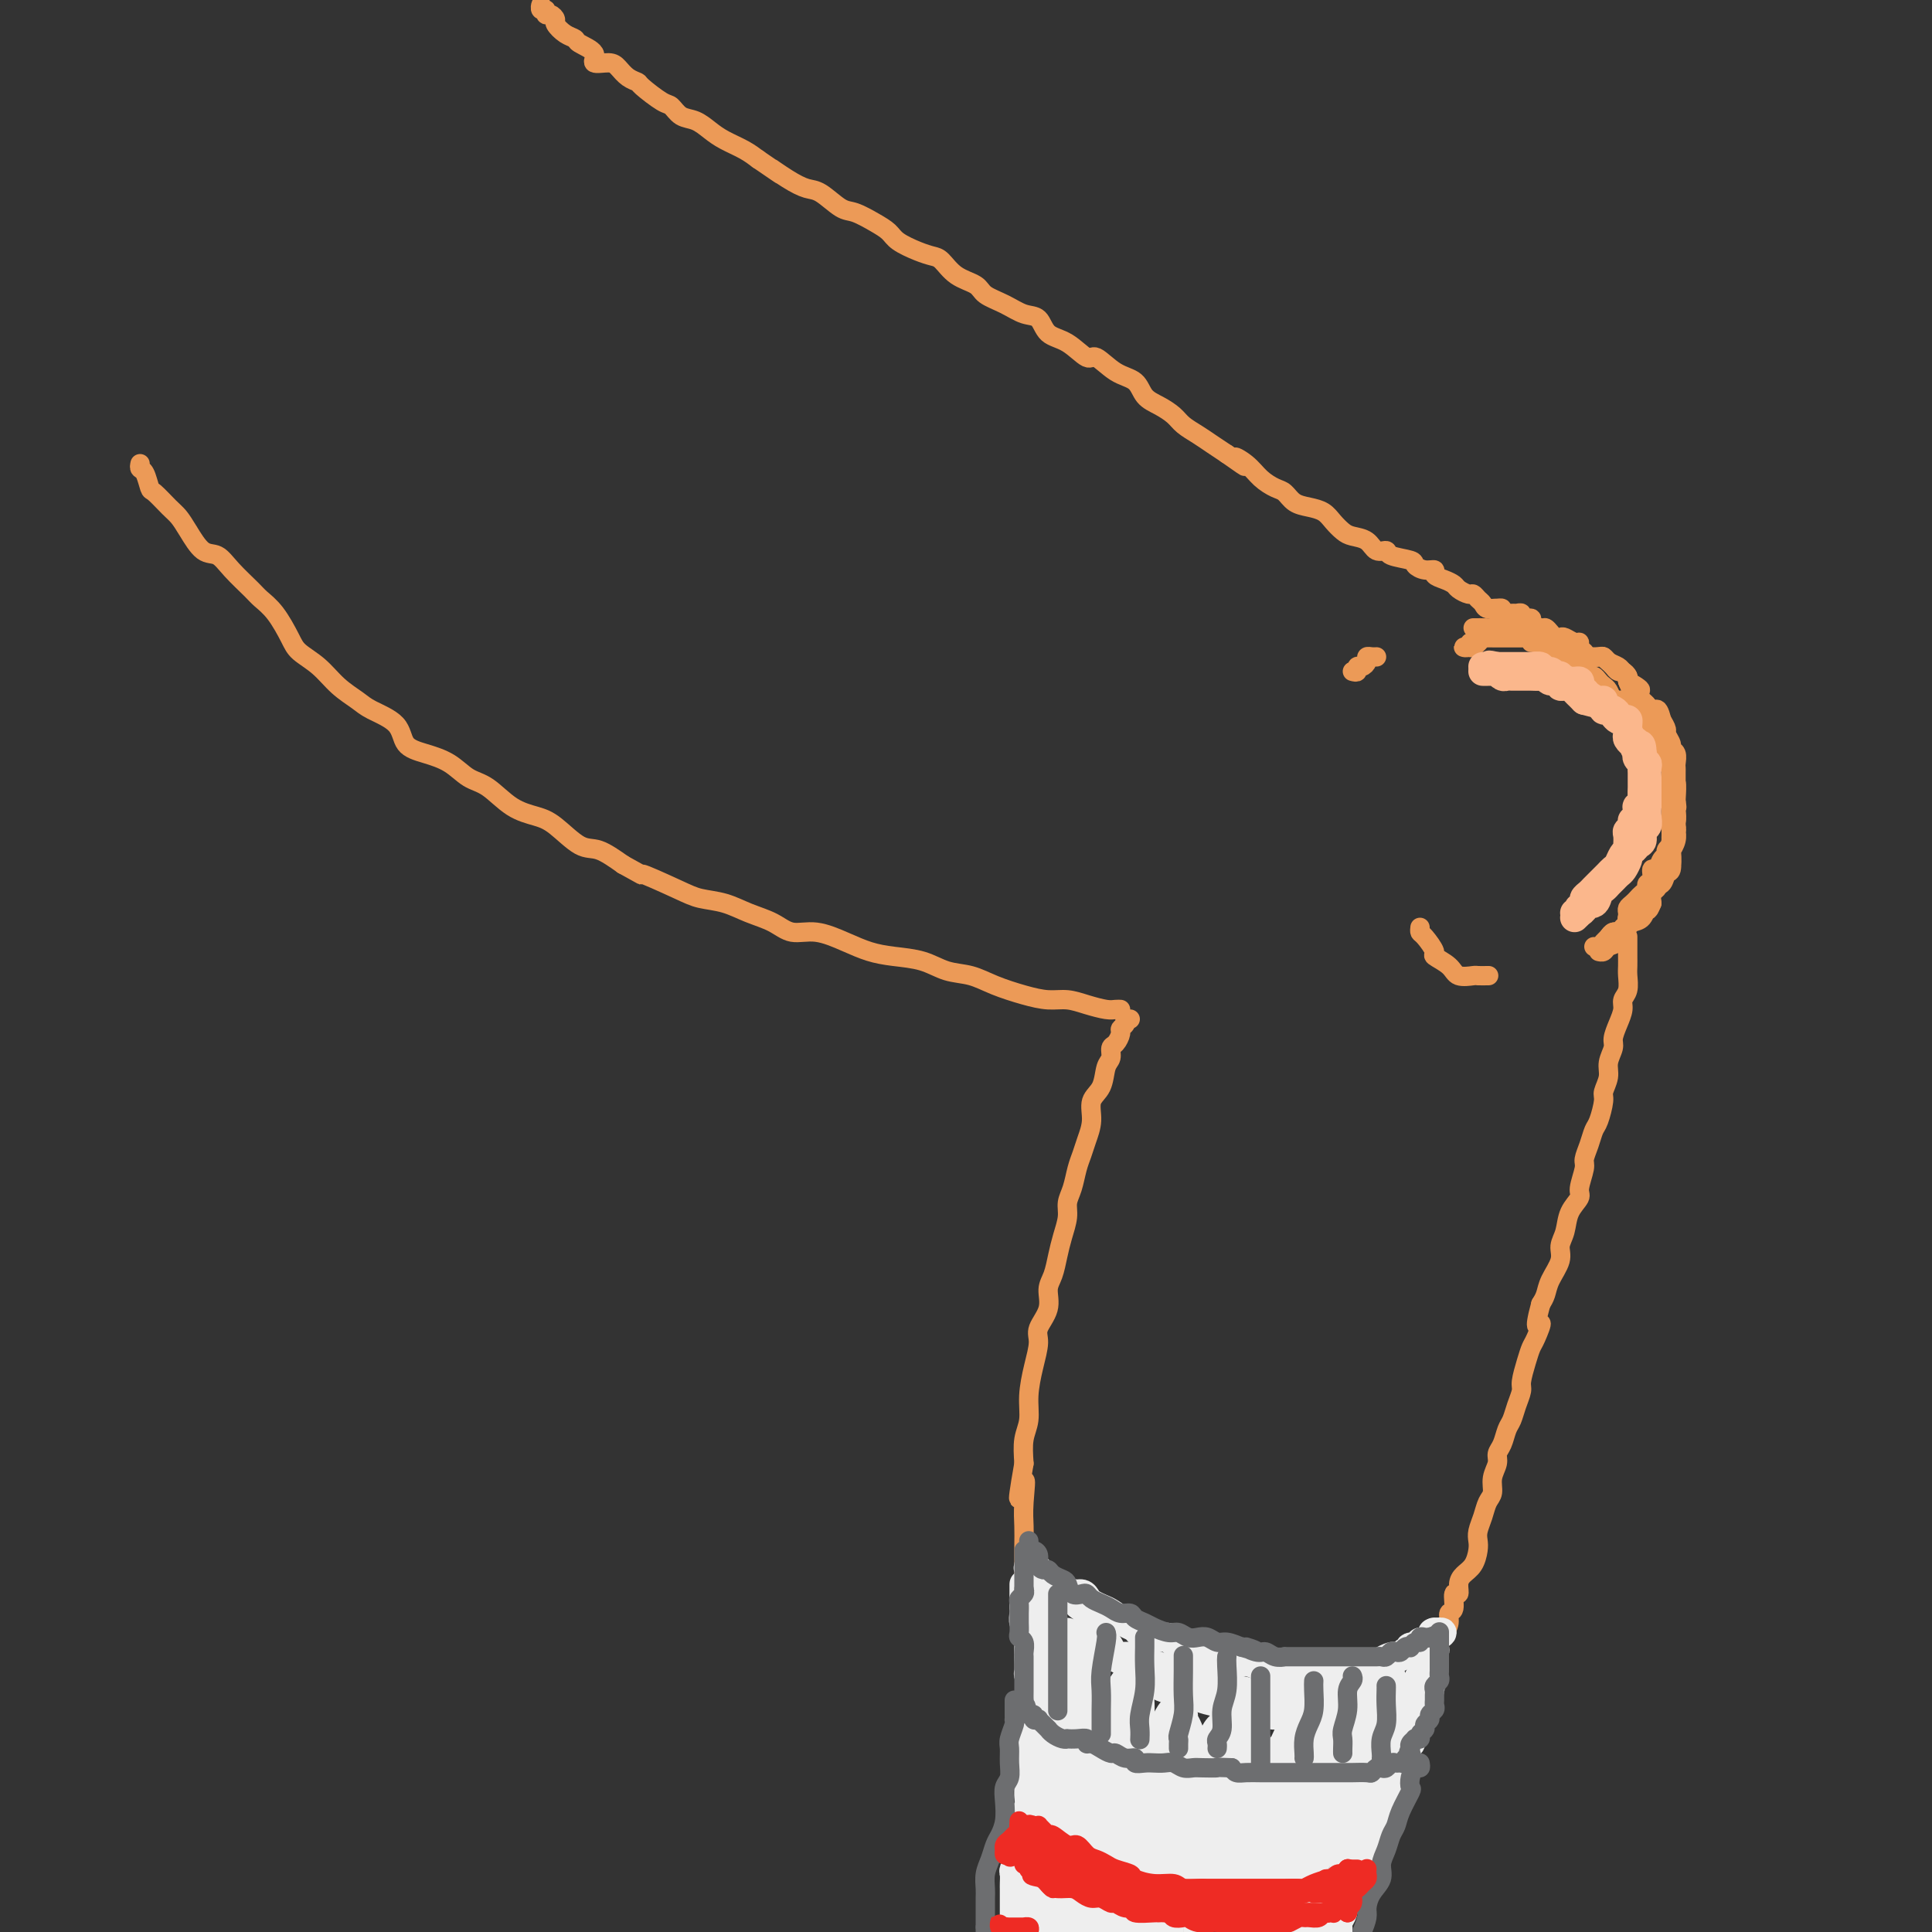 <svg viewBox='0 0 400 400' version='1.1' xmlns='http://www.w3.org/2000/svg' xmlns:xlink='http://www.w3.org/1999/xlink'><rect x="0" y="0" width="400" height="400" fill="#333333" stroke="none"/><g fill='none' stroke='rgb(236,154,87)' stroke-width='4' stroke-linecap='round' stroke-linejoin='round'><path d='M112,2c0.032,-0.545 0.064,-1.089 0,-1c-0.064,0.089 -0.223,0.812 0,1c0.223,0.188 0.829,-0.158 1,0c0.171,0.158 -0.092,0.820 0,1c0.092,0.180 0.540,-0.120 1,0c0.460,0.120 0.933,0.661 1,1c0.067,0.339 -0.271,0.474 0,1c0.271,0.526 1.152,1.441 2,2c0.848,0.559 1.662,0.762 2,1c0.338,0.238 0.198,0.511 1,1c0.802,0.489 2.546,1.195 3,2c0.454,0.805 -0.382,1.708 0,2c0.382,0.292 1.983,-0.026 3,0c1.017,0.026 1.449,0.396 2,1c0.551,0.604 1.222,1.442 2,2c0.778,0.558 1.664,0.836 2,1c0.336,0.164 0.123,0.214 1,1c0.877,0.786 2.843,2.308 4,3c1.157,0.692 1.505,0.556 2,1c0.495,0.444 1.136,1.470 2,2c0.864,0.530 1.950,0.565 3,1c1.050,0.435 2.065,1.271 3,2c0.935,0.729 1.790,1.350 3,2c1.210,0.650 2.774,1.329 4,2c1.226,0.671 2.113,1.336 3,2'/><path d='M157,33c7.515,5.159 3.802,2.556 3,2c-0.802,-0.556 1.306,0.935 3,2c1.694,1.065 2.974,1.703 4,2c1.026,0.297 1.798,0.254 3,1c1.202,0.746 2.834,2.283 4,3c1.166,0.717 1.866,0.616 3,1c1.134,0.384 2.702,1.255 4,2c1.298,0.745 2.325,1.364 3,2c0.675,0.636 0.997,1.291 2,2c1.003,0.709 2.685,1.474 4,2c1.315,0.526 2.262,0.812 3,1c0.738,0.188 1.267,0.276 2,1c0.733,0.724 1.669,2.082 3,3c1.331,0.918 3.057,1.396 4,2c0.943,0.604 1.105,1.335 2,2c0.895,0.665 2.524,1.265 4,2c1.476,0.735 2.798,1.607 4,2c1.202,0.393 2.284,0.309 3,1c0.716,0.691 1.065,2.157 2,3c0.935,0.843 2.457,1.064 4,2c1.543,0.936 3.109,2.586 4,3c0.891,0.414 1.109,-0.409 2,0c0.891,0.409 2.455,2.049 4,3c1.545,0.951 3.070,1.213 4,2c0.930,0.787 1.263,2.098 2,3c0.737,0.902 1.877,1.397 3,2c1.123,0.603 2.229,1.316 3,2c0.771,0.684 1.207,1.338 2,2c0.793,0.662 1.944,1.332 3,2c1.056,0.668 2.016,1.334 3,2c0.984,0.666 1.992,1.333 3,2'/><path d='M254,94c6.403,4.538 2.909,1.883 2,1c-0.909,-0.883 0.767,0.005 2,1c1.233,0.995 2.024,2.098 3,3c0.976,0.902 2.138,1.603 3,2c0.862,0.397 1.424,0.490 2,1c0.576,0.510 1.166,1.436 2,2c0.834,0.564 1.913,0.767 3,1c1.087,0.233 2.182,0.495 3,1c0.818,0.505 1.359,1.253 2,2c0.641,0.747 1.381,1.492 2,2c0.619,0.508 1.118,0.780 2,1c0.882,0.220 2.146,0.388 3,1c0.854,0.612 1.299,1.669 2,2c0.701,0.331 1.657,-0.065 2,0c0.343,0.065 0.072,0.591 1,1c0.928,0.409 3.056,0.701 4,1c0.944,0.299 0.703,0.605 1,1c0.297,0.395 1.130,0.879 2,1c0.870,0.121 1.776,-0.123 2,0c0.224,0.123 -0.235,0.611 0,1c0.235,0.389 1.162,0.678 2,1c0.838,0.322 1.586,0.678 2,1c0.414,0.322 0.492,0.611 1,1c0.508,0.389 1.444,0.879 2,1c0.556,0.121 0.731,-0.126 1,0c0.269,0.126 0.631,0.626 1,1c0.369,0.374 0.745,0.622 1,1c0.255,0.378 0.388,0.885 1,1c0.612,0.115 1.703,-0.161 2,0c0.297,0.161 -0.201,0.760 0,1c0.201,0.240 1.100,0.120 2,0'/><path d='M312,127c9.362,5.284 3.767,1.994 2,1c-1.767,-0.994 0.295,0.307 1,1c0.705,0.693 0.053,0.777 0,1c-0.053,0.223 0.493,0.585 1,1c0.507,0.415 0.975,0.885 1,1c0.025,0.115 -0.392,-0.123 0,0c0.392,0.123 1.593,0.608 2,1c0.407,0.392 0.021,0.693 0,1c-0.021,0.307 0.323,0.621 1,1c0.677,0.379 1.686,0.824 2,1c0.314,0.176 -0.066,0.085 0,0c0.066,-0.085 0.577,-0.164 1,0c0.423,0.164 0.759,0.570 1,1c0.241,0.430 0.389,0.885 1,1c0.611,0.115 1.686,-0.110 2,0c0.314,0.110 -0.132,0.554 0,1c0.132,0.446 0.844,0.893 1,1c0.156,0.107 -0.243,-0.126 0,0c0.243,0.126 1.130,0.612 2,1c0.870,0.388 1.724,0.677 2,1c0.276,0.323 -0.027,0.679 0,1c0.027,0.321 0.385,0.606 1,1c0.615,0.394 1.488,0.897 2,1c0.512,0.103 0.662,-0.194 1,0c0.338,0.194 0.864,0.878 1,1c0.136,0.122 -0.118,-0.320 0,0c0.118,0.320 0.609,1.401 1,2c0.391,0.599 0.682,0.717 1,1c0.318,0.283 0.663,0.730 1,1c0.337,0.270 0.668,0.363 1,1c0.332,0.637 0.666,1.819 1,3'/><path d='M342,154c4.819,4.373 1.866,1.805 1,1c-0.866,-0.805 0.357,0.153 1,1c0.643,0.847 0.708,1.583 1,2c0.292,0.417 0.810,0.516 1,1c0.190,0.484 0.051,1.355 0,2c-0.051,0.645 -0.014,1.065 0,2c0.014,0.935 0.004,2.386 0,3c-0.004,0.614 -0.001,0.392 0,1c0.001,0.608 0.000,2.044 0,3c-0.000,0.956 0.001,1.430 0,2c-0.001,0.570 -0.003,1.237 0,2c0.003,0.763 0.013,1.623 0,2c-0.013,0.377 -0.049,0.270 0,1c0.049,0.730 0.182,2.298 0,3c-0.182,0.702 -0.679,0.540 -1,1c-0.321,0.460 -0.467,1.542 -1,2c-0.533,0.458 -1.453,0.291 -2,1c-0.547,0.709 -0.721,2.295 -1,3c-0.279,0.705 -0.662,0.529 -1,1c-0.338,0.471 -0.629,1.588 -1,2c-0.371,0.412 -0.820,0.118 -1,0c-0.180,-0.118 -0.090,-0.059 0,0'/><path d='M338,189c0.111,0.446 0.223,0.892 0,1c-0.223,0.108 -0.780,-0.122 -1,0c-0.220,0.122 -0.104,0.596 0,1c0.104,0.404 0.197,0.739 0,1c-0.197,0.261 -0.683,0.448 -1,1c-0.317,0.552 -0.463,1.468 -1,2c-0.537,0.532 -1.463,0.679 -2,1c-0.537,0.321 -0.683,0.817 -1,1c-0.317,0.183 -0.805,0.052 -1,0c-0.195,-0.052 -0.098,-0.026 0,0'/><path d='M317,133c0.122,-0.423 0.244,-0.845 0,-1c-0.244,-0.155 -0.853,-0.041 -1,0c-0.147,0.041 0.169,0.011 0,0c-0.169,-0.011 -0.822,-0.003 -1,0c-0.178,0.003 0.120,0.001 0,0c-0.120,-0.001 -0.658,-0.000 -1,0c-0.342,0.000 -0.487,0.000 -1,0c-0.513,-0.000 -1.393,-0.000 -2,0c-0.607,0.000 -0.941,0.000 -1,0c-0.059,-0.000 0.156,-0.001 0,0c-0.156,0.001 -0.682,0.003 -1,0c-0.318,-0.003 -0.428,-0.011 -1,0c-0.572,0.011 -1.606,0.042 -2,0c-0.394,-0.042 -0.149,-0.155 0,0c0.149,0.155 0.200,0.578 0,1c-0.200,0.422 -0.653,0.842 -1,1c-0.347,0.158 -0.588,0.053 -1,0c-0.412,-0.053 -0.996,-0.053 -1,0c-0.004,0.053 0.570,0.158 1,0c0.430,-0.158 0.715,-0.579 1,-1'/><path d='M305,133c-1.638,0.061 0.268,0.212 1,0c0.732,-0.212 0.291,-0.789 0,-1c-0.291,-0.211 -0.433,-0.057 0,0c0.433,0.057 1.439,0.015 2,0c0.561,-0.015 0.675,-0.004 1,0c0.325,0.004 0.861,0.001 1,0c0.139,-0.001 -0.118,-0.000 0,0c0.118,0.000 0.610,0.000 1,0c0.390,-0.000 0.678,-0.000 1,0c0.322,0.000 0.677,0.000 1,0c0.323,-0.000 0.612,-0.000 1,0c0.388,0.000 0.874,0.000 1,0c0.126,-0.000 -0.107,-0.000 0,0c0.107,0.000 0.554,0.000 1,0c0.446,-0.000 0.890,-0.000 1,0c0.110,0.000 -0.115,0.000 0,0c0.115,-0.000 0.570,-0.001 1,0c0.430,0.001 0.836,0.004 1,0c0.164,-0.004 0.085,-0.016 0,0c-0.085,0.016 -0.177,0.061 0,0c0.177,-0.061 0.622,-0.228 1,0c0.378,0.228 0.689,0.850 1,1c0.311,0.150 0.622,-0.171 1,0c0.378,0.171 0.823,0.834 1,1c0.177,0.166 0.085,-0.166 0,0c-0.085,0.166 -0.164,0.829 0,1c0.164,0.171 0.570,-0.150 1,0c0.430,0.150 0.885,0.771 1,1c0.115,0.229 -0.110,0.065 0,0c0.110,-0.065 0.555,-0.033 1,0'/><path d='M326,136c1.172,0.858 1.102,1.005 1,1c-0.102,-0.005 -0.234,-0.160 0,0c0.234,0.160 0.836,0.634 1,1c0.164,0.366 -0.111,0.623 0,1c0.111,0.377 0.607,0.873 1,1c0.393,0.127 0.683,-0.116 1,0c0.317,0.116 0.661,0.590 1,1c0.339,0.410 0.673,0.755 1,1c0.327,0.245 0.648,0.390 1,1c0.352,0.610 0.734,1.687 1,2c0.266,0.313 0.414,-0.136 1,0c0.586,0.136 1.610,0.859 2,1c0.390,0.141 0.146,-0.300 0,0c-0.146,0.300 -0.194,1.341 0,2c0.194,0.659 0.629,0.936 1,1c0.371,0.064 0.677,-0.085 1,0c0.323,0.085 0.664,0.404 1,1c0.336,0.596 0.669,1.470 1,2c0.331,0.530 0.662,0.716 1,1c0.338,0.284 0.683,0.668 1,1c0.317,0.332 0.607,0.614 1,1c0.393,0.386 0.890,0.877 1,1c0.110,0.123 -0.166,-0.123 0,0c0.166,0.123 0.776,0.616 1,1c0.224,0.384 0.064,0.660 0,1c-0.064,0.340 -0.031,0.742 0,1c0.031,0.258 0.061,0.370 0,1c-0.061,0.630 -0.212,1.777 0,2c0.212,0.223 0.788,-0.478 1,0c0.212,0.478 0.061,2.137 0,3c-0.061,0.863 -0.030,0.932 0,1'/><path d='M347,166c0.314,1.742 0.098,1.096 0,1c-0.098,-0.096 -0.079,0.359 0,1c0.079,0.641 0.218,1.467 0,2c-0.218,0.533 -0.795,0.773 -1,1c-0.205,0.227 -0.040,0.442 0,1c0.040,0.558 -0.045,1.457 0,2c0.045,0.543 0.220,0.728 0,1c-0.220,0.272 -0.833,0.631 -1,1c-0.167,0.369 0.114,0.747 0,1c-0.114,0.253 -0.623,0.382 -1,1c-0.377,0.618 -0.622,1.724 -1,2c-0.378,0.276 -0.889,-0.277 -1,0c-0.111,0.277 0.177,1.384 0,2c-0.177,0.616 -0.821,0.743 -1,1c-0.179,0.257 0.106,0.646 0,1c-0.106,0.354 -0.603,0.672 -1,1c-0.397,0.328 -0.695,0.665 -1,1c-0.305,0.335 -0.617,0.667 -1,1c-0.383,0.333 -0.838,0.666 -1,1c-0.162,0.334 -0.032,0.668 0,1c0.032,0.332 -0.033,0.663 0,1c0.033,0.337 0.163,0.682 0,1c-0.163,0.318 -0.621,0.610 -1,1c-0.379,0.390 -0.679,0.879 -1,1c-0.321,0.121 -0.664,-0.125 -1,0c-0.336,0.125 -0.665,0.622 -1,1c-0.335,0.378 -0.678,0.637 -1,1c-0.322,0.363 -0.625,0.828 -1,1c-0.375,0.172 -0.821,0.049 -1,0c-0.179,-0.049 -0.089,-0.025 0,0'/><path d='M337,194c-0.000,-0.090 -0.000,-0.180 0,0c0.000,0.180 0.000,0.629 0,1c-0.000,0.371 -0.000,0.665 0,1c0.000,0.335 0.001,0.712 0,1c-0.001,0.288 -0.004,0.486 0,1c0.004,0.514 0.016,1.344 0,2c-0.016,0.656 -0.060,1.137 0,2c0.060,0.863 0.222,2.108 0,3c-0.222,0.892 -0.829,1.431 -1,2c-0.171,0.569 0.094,1.167 0,2c-0.094,0.833 -0.546,1.902 -1,3c-0.454,1.098 -0.910,2.224 -1,3c-0.090,0.776 0.187,1.203 0,2c-0.187,0.797 -0.838,1.964 -1,3c-0.162,1.036 0.164,1.939 0,3c-0.164,1.061 -0.817,2.279 -1,3c-0.183,0.721 0.105,0.946 0,2c-0.105,1.054 -0.601,2.938 -1,4c-0.399,1.062 -0.700,1.303 -1,2c-0.300,0.697 -0.600,1.849 -1,3c-0.400,1.151 -0.899,2.302 -1,3c-0.101,0.698 0.194,0.942 0,2c-0.194,1.058 -0.879,2.930 -1,4c-0.121,1.070 0.323,1.338 0,2c-0.323,0.662 -1.414,1.717 -2,3c-0.586,1.283 -0.668,2.795 -1,4c-0.332,1.205 -0.915,2.105 -1,3c-0.085,0.895 0.328,1.786 0,3c-0.328,1.214 -1.396,2.750 -2,4c-0.604,1.250 -0.744,2.214 -1,3c-0.256,0.786 -0.628,1.393 -1,2'/><path d='M319,270c-1.809,6.626 -0.331,4.192 0,4c0.331,-0.192 -0.485,1.859 -1,3c-0.515,1.141 -0.729,1.372 -1,2c-0.271,0.628 -0.597,1.653 -1,3c-0.403,1.347 -0.881,3.017 -1,4c-0.119,0.983 0.123,1.278 0,2c-0.123,0.722 -0.611,1.870 -1,3c-0.389,1.130 -0.677,2.241 -1,3c-0.323,0.759 -0.679,1.165 -1,2c-0.321,0.835 -0.607,2.101 -1,3c-0.393,0.899 -0.893,1.433 -1,2c-0.107,0.567 0.179,1.166 0,2c-0.179,0.834 -0.822,1.904 -1,3c-0.178,1.096 0.110,2.219 0,3c-0.110,0.781 -0.617,1.219 -1,2c-0.383,0.781 -0.640,1.904 -1,3c-0.360,1.096 -0.821,2.167 -1,3c-0.179,0.833 -0.076,1.430 0,2c0.076,0.570 0.127,1.114 0,2c-0.127,0.886 -0.430,2.115 -1,3c-0.570,0.885 -1.405,1.425 -2,2c-0.595,0.575 -0.948,1.186 -1,2c-0.052,0.814 0.197,1.831 0,2c-0.197,0.169 -0.840,-0.512 -1,0c-0.160,0.512 0.165,2.216 0,3c-0.165,0.784 -0.818,0.647 -1,1c-0.182,0.353 0.109,1.197 0,2c-0.109,0.803 -0.617,1.566 -1,2c-0.383,0.434 -0.642,0.540 -1,1c-0.358,0.460 -0.817,1.274 -1,2c-0.183,0.726 -0.092,1.363 0,2'/><path d='M297,343c-3.399,11.406 -0.896,3.422 0,1c0.896,-2.422 0.183,0.717 0,2c-0.183,1.283 0.162,0.710 0,1c-0.162,0.290 -0.831,1.443 -1,2c-0.169,0.557 0.161,0.517 0,1c-0.161,0.483 -0.813,1.491 -1,2c-0.187,0.509 0.090,0.521 0,1c-0.090,0.479 -0.546,1.424 -1,2c-0.454,0.576 -0.906,0.781 -1,1c-0.094,0.219 0.171,0.450 0,1c-0.171,0.550 -0.777,1.418 -1,2c-0.223,0.582 -0.064,0.877 0,1c0.064,0.123 0.031,0.075 0,0c-0.031,-0.075 -0.061,-0.175 0,0c0.061,0.175 0.214,0.625 0,1c-0.214,0.375 -0.793,0.674 -1,1c-0.207,0.326 -0.040,0.678 0,1c0.040,0.322 -0.046,0.615 0,1c0.046,0.385 0.224,0.864 0,1c-0.224,0.136 -0.848,-0.069 -1,0c-0.152,0.069 0.169,0.413 0,1c-0.169,0.587 -0.829,1.418 -1,2c-0.171,0.582 0.146,0.915 0,1c-0.146,0.085 -0.756,-0.079 -1,0c-0.244,0.079 -0.122,0.401 0,1c0.122,0.599 0.243,1.473 0,2c-0.243,0.527 -0.850,0.705 -1,1c-0.150,0.295 0.156,0.708 0,1c-0.156,0.292 -0.773,0.463 -1,1c-0.227,0.537 -0.065,1.439 0,2c0.065,0.561 0.032,0.780 0,1'/><path d='M286,378c-1.653,5.284 -0.285,0.995 0,0c0.285,-0.995 -0.511,1.305 -1,2c-0.489,0.695 -0.670,-0.213 -1,0c-0.330,0.213 -0.809,1.549 -1,2c-0.191,0.451 -0.092,0.019 0,0c0.092,-0.019 0.179,0.375 0,1c-0.179,0.625 -0.622,1.480 -1,2c-0.378,0.520 -0.689,0.703 -1,1c-0.311,0.297 -0.622,0.706 -1,1c-0.378,0.294 -0.823,0.473 -1,1c-0.177,0.527 -0.085,1.402 0,2c0.085,0.598 0.163,0.920 0,1c-0.163,0.080 -0.565,-0.081 -1,0c-0.435,0.081 -0.901,0.403 -1,1c-0.099,0.597 0.170,1.469 0,2c-0.170,0.531 -0.778,0.722 -1,1c-0.222,0.278 -0.060,0.641 0,1c0.060,0.359 0.016,0.712 0,1c-0.016,0.288 -0.005,0.511 0,1c0.005,0.489 0.002,1.245 0,2'/><path d='M29,96c-0.085,0.398 -0.171,0.796 0,1c0.171,0.204 0.598,0.214 1,1c0.402,0.786 0.778,2.347 1,3c0.222,0.653 0.289,0.396 1,1c0.711,0.604 2.067,2.069 3,3c0.933,0.931 1.445,1.329 2,2c0.555,0.671 1.153,1.615 2,3c0.847,1.385 1.941,3.210 3,4c1.059,0.790 2.082,0.544 3,1c0.918,0.456 1.731,1.613 3,3c1.269,1.387 2.996,3.004 4,4c1.004,0.996 1.286,1.371 2,2c0.714,0.629 1.859,1.512 3,3c1.141,1.488 2.277,3.582 3,5c0.723,1.418 1.034,2.161 2,3c0.966,0.839 2.588,1.774 4,3c1.412,1.226 2.614,2.745 4,4c1.386,1.255 2.957,2.248 4,3c1.043,0.752 1.559,1.264 3,2c1.441,0.736 3.806,1.696 5,3c1.194,1.304 1.217,2.952 2,4c0.783,1.048 2.326,1.495 4,2c1.674,0.505 3.480,1.066 5,2c1.520,0.934 2.754,2.240 4,3c1.246,0.760 2.504,0.975 4,2c1.496,1.025 3.231,2.861 5,4c1.769,1.139 3.571,1.581 5,2c1.429,0.419 2.486,0.813 4,2c1.514,1.187 3.484,3.166 5,4c1.516,0.834 2.576,0.524 4,1c1.424,0.476 3.212,1.738 5,3'/><path d='M129,179c7.507,4.168 3.774,2.090 4,2c0.226,-0.090 4.412,1.810 7,3c2.588,1.190 3.577,1.672 5,2c1.423,0.328 3.281,0.503 5,1c1.719,0.497 3.298,1.316 5,2c1.702,0.684 3.525,1.234 5,2c1.475,0.766 2.601,1.750 4,2c1.399,0.250 3.069,-0.232 5,0c1.931,0.232 4.122,1.179 6,2c1.878,0.821 3.443,1.514 5,2c1.557,0.486 3.107,0.763 5,1c1.893,0.237 4.130,0.434 6,1c1.870,0.566 3.375,1.500 5,2c1.625,0.500 3.372,0.564 5,1c1.628,0.436 3.138,1.244 5,2c1.862,0.756 4.078,1.460 6,2c1.922,0.540 3.551,0.915 5,1c1.449,0.085 2.718,-0.121 4,0c1.282,0.121 2.578,0.568 4,1c1.422,0.432 2.969,0.848 4,1c1.031,0.152 1.547,0.041 2,0c0.453,-0.041 0.844,-0.012 1,0c0.156,0.012 0.078,0.006 0,0'/><path d='M234,211c-0.414,0.023 -0.828,0.047 -1,0c-0.172,-0.047 -0.101,-0.163 0,0c0.101,0.163 0.233,0.606 0,1c-0.233,0.394 -0.832,0.739 -1,1c-0.168,0.261 0.095,0.438 0,1c-0.095,0.562 -0.549,1.508 -1,2c-0.451,0.492 -0.899,0.528 -1,1c-0.101,0.472 0.146,1.378 0,2c-0.146,0.622 -0.683,0.960 -1,2c-0.317,1.040 -0.414,2.781 -1,4c-0.586,1.219 -1.663,1.914 -2,3c-0.337,1.086 0.065,2.563 0,4c-0.065,1.437 -0.596,2.835 -1,4c-0.404,1.165 -0.682,2.096 -1,3c-0.318,0.904 -0.677,1.781 -1,3c-0.323,1.219 -0.612,2.779 -1,4c-0.388,1.221 -0.877,2.102 -1,3c-0.123,0.898 0.120,1.814 0,3c-0.120,1.186 -0.605,2.641 -1,4c-0.395,1.359 -0.702,2.622 -1,4c-0.298,1.378 -0.587,2.870 -1,4c-0.413,1.130 -0.951,1.896 -1,3c-0.049,1.104 0.389,2.545 0,4c-0.389,1.455 -1.606,2.924 -2,4c-0.394,1.076 0.034,1.760 0,3c-0.034,1.240 -0.531,3.037 -1,5c-0.469,1.963 -0.909,4.093 -1,6c-0.091,1.907 0.168,3.590 0,5c-0.168,1.410 -0.762,2.546 -1,4c-0.238,1.454 -0.119,3.227 0,5'/><path d='M212,303c-2.166,12.333 -0.580,5.665 0,4c0.580,-1.665 0.156,1.671 0,4c-0.156,2.329 -0.043,3.650 0,5c0.043,1.350 0.015,2.729 0,4c-0.015,1.271 -0.018,2.434 0,4c0.018,1.566 0.057,3.535 0,5c-0.057,1.465 -0.212,2.424 0,4c0.212,1.576 0.789,3.767 1,5c0.211,1.233 0.057,1.506 0,3c-0.057,1.494 -0.015,4.209 0,6c0.015,1.791 0.005,2.658 0,4c-0.005,1.342 -0.005,3.160 0,5c0.005,1.840 0.015,3.701 0,6c-0.015,2.299 -0.056,5.036 0,7c0.056,1.964 0.208,3.155 0,5c-0.208,1.845 -0.777,4.345 -1,6c-0.223,1.655 -0.101,2.464 0,4c0.101,1.536 0.181,3.798 0,6c-0.181,2.202 -0.623,4.343 -1,6c-0.377,1.657 -0.688,2.828 -1,4'/><path d='M294,192c-0.047,0.395 -0.093,0.791 0,1c0.093,0.209 0.327,0.232 1,1c0.673,0.768 1.785,2.283 2,3c0.215,0.717 -0.466,0.637 0,1c0.466,0.363 2.080,1.169 3,2c0.920,0.831 1.147,1.687 2,2c0.853,0.313 2.332,0.084 3,0c0.668,-0.084 0.526,-0.023 1,0c0.474,0.023 1.564,0.006 2,0c0.436,-0.006 0.218,-0.003 0,0'/><path d='M280,139c0.444,0.119 0.889,0.238 1,0c0.111,-0.238 -0.111,-0.834 0,-1c0.111,-0.166 0.555,0.099 1,0c0.445,-0.099 0.890,-0.562 1,-1c0.110,-0.438 -0.115,-0.849 0,-1c0.115,-0.151 0.569,-0.041 1,0c0.431,0.041 0.837,0.012 1,0c0.163,-0.012 0.081,-0.006 0,0'/><path d='M308,126c0.300,0.002 0.600,0.004 1,0c0.400,-0.004 0.899,-0.015 1,0c0.101,0.015 -0.195,0.057 0,0c0.195,-0.057 0.880,-0.212 1,0c0.120,0.212 -0.324,0.793 0,1c0.324,0.207 1.415,0.041 2,0c0.585,-0.041 0.663,0.044 1,0c0.337,-0.044 0.934,-0.218 1,0c0.066,0.218 -0.400,0.828 0,1c0.400,0.172 1.665,-0.095 2,0c0.335,0.095 -0.261,0.551 0,1c0.261,0.449 1.380,0.891 2,1c0.620,0.109 0.743,-0.115 1,0c0.257,0.115 0.650,0.571 1,1c0.350,0.429 0.658,0.832 1,1c0.342,0.168 0.718,0.101 1,0c0.282,-0.101 0.471,-0.234 1,0c0.529,0.234 1.398,0.837 2,1c0.602,0.163 0.939,-0.114 1,0c0.061,0.114 -0.152,0.618 0,1c0.152,0.382 0.671,0.641 1,1c0.329,0.359 0.469,0.817 1,1c0.531,0.183 1.452,0.092 2,0c0.548,-0.092 0.724,-0.183 1,0c0.276,0.183 0.652,0.640 1,1c0.348,0.360 0.668,0.621 1,1c0.332,0.379 0.677,0.875 1,1c0.323,0.125 0.626,-0.120 1,0c0.374,0.120 0.821,0.606 1,1c0.179,0.394 0.089,0.697 0,1'/><path d='M337,141c4.686,2.666 1.899,1.831 1,2c-0.899,0.169 0.088,1.340 1,2c0.912,0.660 1.750,0.807 2,1c0.250,0.193 -0.087,0.432 0,1c0.087,0.568 0.597,1.465 1,2c0.403,0.535 0.700,0.706 1,1c0.300,0.294 0.602,0.709 1,1c0.398,0.291 0.891,0.458 1,1c0.109,0.542 -0.167,1.459 0,2c0.167,0.541 0.777,0.707 1,1c0.223,0.293 0.060,0.712 0,1c-0.060,0.288 -0.016,0.444 0,1c0.016,0.556 0.003,1.513 0,2c-0.003,0.487 0.003,0.502 0,1c-0.003,0.498 -0.015,1.477 0,2c0.015,0.523 0.057,0.591 0,1c-0.057,0.409 -0.211,1.160 0,2c0.211,0.840 0.788,1.768 1,2c0.212,0.232 0.058,-0.234 0,0c-0.058,0.234 -0.019,1.167 0,2c0.019,0.833 0.019,1.565 0,2c-0.019,0.435 -0.057,0.572 0,1c0.057,0.428 0.208,1.146 0,2c-0.208,0.854 -0.777,1.842 -1,2c-0.223,0.158 -0.101,-0.515 0,0c0.101,0.515 0.181,2.217 0,3c-0.181,0.783 -0.623,0.646 -1,1c-0.377,0.354 -0.689,1.198 -1,2c-0.311,0.802 -0.622,1.562 -1,2c-0.378,0.438 -0.822,0.554 -1,1c-0.178,0.446 -0.089,1.223 0,2'/><path d='M342,187c-0.968,2.438 -0.886,1.032 -1,1c-0.114,-0.032 -0.422,1.311 -1,2c-0.578,0.689 -1.425,0.724 -2,1c-0.575,0.276 -0.879,0.793 -1,1c-0.121,0.207 -0.061,0.103 0,0'/><path d='M333,194c0.303,-0.426 0.606,-0.852 1,-1c0.394,-0.148 0.879,-0.018 1,0c0.121,0.018 -0.124,-0.075 0,0c0.124,0.075 0.615,0.318 1,0c0.385,-0.318 0.663,-1.198 1,-2c0.337,-0.802 0.734,-1.527 1,-2c0.266,-0.473 0.400,-0.692 1,-1c0.600,-0.308 1.666,-0.703 2,-1c0.334,-0.297 -0.066,-0.497 0,-1c0.066,-0.503 0.596,-1.309 1,-2c0.404,-0.691 0.683,-1.266 1,-2c0.317,-0.734 0.672,-1.628 1,-2c0.328,-0.372 0.627,-0.222 1,-1c0.373,-0.778 0.818,-2.484 1,-3c0.182,-0.516 0.101,0.157 0,0c-0.101,-0.157 -0.223,-1.144 0,-2c0.223,-0.856 0.792,-1.580 1,-2c0.208,-0.420 0.056,-0.536 0,-1c-0.056,-0.464 -0.015,-1.275 0,-2c0.015,-0.725 0.004,-1.364 0,-2c-0.004,-0.636 -0.001,-1.270 0,-2c0.001,-0.730 -0.000,-1.557 0,-2c0.000,-0.443 0.001,-0.504 0,-1c-0.001,-0.496 -0.004,-1.429 0,-2c0.004,-0.571 0.016,-0.782 0,-1c-0.016,-0.218 -0.061,-0.444 0,-1c0.061,-0.556 0.227,-1.444 0,-2c-0.227,-0.556 -0.848,-0.782 -1,-1c-0.152,-0.218 0.165,-0.430 0,-1c-0.165,-0.570 -0.814,-1.500 -1,-2c-0.186,-0.500 0.090,-0.572 0,-1c-0.090,-0.428 -0.545,-1.214 -1,-2'/><path d='M344,149c-0.853,-3.737 -1.485,-1.579 -2,-1c-0.515,0.579 -0.911,-0.421 -1,-1c-0.089,-0.579 0.130,-0.736 0,-1c-0.130,-0.264 -0.608,-0.634 -1,-1c-0.392,-0.366 -0.697,-0.728 -1,-1c-0.303,-0.272 -0.605,-0.454 -1,-1c-0.395,-0.546 -0.883,-1.455 -1,-2c-0.117,-0.545 0.137,-0.724 0,-1c-0.137,-0.276 -0.666,-0.648 -1,-1c-0.334,-0.352 -0.475,-0.683 -1,-1c-0.525,-0.317 -1.436,-0.620 -2,-1c-0.564,-0.380 -0.781,-0.837 -1,-1c-0.219,-0.163 -0.439,-0.034 -1,0c-0.561,0.034 -1.464,-0.029 -2,0c-0.536,0.029 -0.706,0.149 -1,0c-0.294,-0.149 -0.713,-0.565 -1,-1c-0.287,-0.435 -0.443,-0.887 -1,-1c-0.557,-0.113 -1.515,0.113 -2,0c-0.485,-0.113 -0.497,-0.565 -1,-1c-0.503,-0.435 -1.497,-0.853 -2,-1c-0.503,-0.147 -0.514,-0.024 -1,0c-0.486,0.024 -1.447,-0.050 -2,0c-0.553,0.050 -0.699,0.224 -1,0c-0.301,-0.224 -0.757,-0.845 -1,-1c-0.243,-0.155 -0.274,0.154 -1,0c-0.726,-0.154 -2.146,-0.773 -3,-1c-0.854,-0.227 -1.143,-0.061 -2,0c-0.857,0.061 -2.281,0.016 -3,0c-0.719,-0.016 -0.732,-0.004 -1,0c-0.268,0.004 -0.791,0.001 -1,0c-0.209,-0.001 -0.105,-0.001 0,0'/></g>
<g fill='none' stroke='rgb(251,183,140)' stroke-width='6' stroke-linecap='round' stroke-linejoin='round'><path d='M307,139c0.341,0.002 0.683,0.004 1,0c0.317,-0.004 0.610,-0.015 1,0c0.390,0.015 0.878,0.057 1,0c0.122,-0.057 -0.122,-0.211 0,0c0.122,0.211 0.610,0.789 1,1c0.390,0.211 0.682,0.057 1,0c0.318,-0.057 0.662,-0.015 1,0c0.338,0.015 0.672,0.004 1,0c0.328,-0.004 0.652,-0.002 1,0c0.348,0.002 0.722,0.005 1,0c0.278,-0.005 0.460,-0.016 1,0c0.540,0.016 1.436,0.061 2,0c0.564,-0.061 0.795,-0.226 1,0c0.205,0.226 0.384,0.845 1,1c0.616,0.155 1.670,-0.152 2,0c0.330,0.152 -0.065,0.763 0,1c0.065,0.237 0.591,0.101 1,0c0.409,-0.101 0.701,-0.168 1,0c0.299,0.168 0.606,0.571 1,1c0.394,0.429 0.875,0.885 1,1c0.125,0.115 -0.107,-0.110 0,0c0.107,0.110 0.554,0.555 1,1'/><path d='M328,145c3.426,0.944 1.493,0.304 1,0c-0.493,-0.304 0.456,-0.274 1,0c0.544,0.274 0.685,0.791 1,1c0.315,0.209 0.805,0.111 1,0c0.195,-0.111 0.094,-0.236 0,0c-0.094,0.236 -0.180,0.834 0,1c0.180,0.166 0.626,-0.100 1,0c0.374,0.100 0.675,0.566 1,1c0.325,0.434 0.676,0.837 1,1c0.324,0.163 0.623,0.085 1,0c0.377,-0.085 0.832,-0.178 1,0c0.168,0.178 0.049,0.626 0,1c-0.049,0.374 -0.028,0.672 0,1c0.028,0.328 0.064,0.684 0,1c-0.064,0.316 -0.227,0.592 0,1c0.227,0.408 0.844,0.950 1,1c0.156,0.050 -0.151,-0.390 0,0c0.151,0.390 0.758,1.610 1,2c0.242,0.390 0.117,-0.051 0,0c-0.117,0.051 -0.228,0.595 0,1c0.228,0.405 0.793,0.671 1,1c0.207,0.329 0.055,0.722 0,1c-0.055,0.278 -0.014,0.441 0,1c0.014,0.559 -0.000,1.513 0,2c0.000,0.487 0.014,0.508 0,1c-0.014,0.492 -0.056,1.455 0,2c0.056,0.545 0.211,0.671 0,1c-0.211,0.329 -0.789,0.861 -1,1c-0.211,0.139 -0.057,-0.117 0,0c0.057,0.117 0.016,0.605 0,1c-0.016,0.395 -0.008,0.698 0,1'/><path d='M339,169c0.067,3.274 -0.767,1.458 -1,1c-0.233,-0.458 0.133,0.441 0,1c-0.133,0.559 -0.767,0.776 -1,1c-0.233,0.224 -0.065,0.454 0,1c0.065,0.546 0.029,1.407 0,2c-0.029,0.593 -0.049,0.918 0,1c0.049,0.082 0.168,-0.080 0,0c-0.168,0.080 -0.622,0.403 -1,1c-0.378,0.597 -0.679,1.469 -1,2c-0.321,0.531 -0.664,0.720 -1,1c-0.336,0.280 -0.667,0.652 -1,1c-0.333,0.348 -0.668,0.671 -1,1c-0.332,0.329 -0.662,0.665 -1,1c-0.338,0.335 -0.683,0.668 -1,1c-0.317,0.332 -0.607,0.662 -1,1c-0.393,0.338 -0.889,0.683 -1,1c-0.111,0.317 0.163,0.607 0,1c-0.163,0.393 -0.762,0.890 -1,1c-0.238,0.110 -0.115,-0.166 0,0c0.115,0.166 0.223,0.776 0,1c-0.223,0.224 -0.778,0.064 -1,0c-0.222,-0.064 -0.111,-0.032 0,0'/><path d='M326,190c0.457,-0.444 0.914,-0.888 1,-1c0.086,-0.112 -0.198,0.107 0,0c0.198,-0.107 0.879,-0.539 1,-1c0.121,-0.461 -0.318,-0.950 0,-1c0.318,-0.050 1.395,0.337 2,0c0.605,-0.337 0.740,-1.400 1,-2c0.260,-0.600 0.647,-0.737 1,-1c0.353,-0.263 0.673,-0.652 1,-1c0.327,-0.348 0.662,-0.656 1,-1c0.338,-0.344 0.678,-0.723 1,-1c0.322,-0.277 0.625,-0.452 1,-1c0.375,-0.548 0.821,-1.471 1,-2c0.179,-0.529 0.090,-0.666 0,-1c-0.090,-0.334 -0.183,-0.867 0,-1c0.183,-0.133 0.641,0.134 1,0c0.359,-0.134 0.618,-0.668 1,-1c0.382,-0.332 0.887,-0.461 1,-1c0.113,-0.539 -0.166,-1.487 0,-2c0.166,-0.513 0.776,-0.589 1,-1c0.224,-0.411 0.060,-1.156 0,-2c-0.060,-0.844 -0.016,-1.788 0,-2c0.016,-0.212 0.004,0.309 0,0c-0.004,-0.309 -0.001,-1.449 0,-2c0.001,-0.551 0.001,-0.515 0,-1c-0.001,-0.485 -0.004,-1.492 0,-2c0.004,-0.508 0.015,-0.517 0,-1c-0.015,-0.483 -0.056,-1.439 0,-2c0.056,-0.561 0.207,-0.728 0,-1c-0.207,-0.272 -0.774,-0.649 -1,-1c-0.226,-0.351 -0.113,-0.675 0,-1'/><path d='M340,156c-0.083,-3.114 -0.792,-1.398 -1,-1c-0.208,0.398 0.085,-0.523 0,-1c-0.085,-0.477 -0.548,-0.509 -1,-1c-0.452,-0.491 -0.893,-1.441 -1,-2c-0.107,-0.559 0.121,-0.727 0,-1c-0.121,-0.273 -0.592,-0.652 -1,-1c-0.408,-0.348 -0.752,-0.667 -1,-1c-0.248,-0.333 -0.399,-0.681 -1,-1c-0.601,-0.319 -1.652,-0.610 -2,-1c-0.348,-0.390 0.008,-0.878 0,-1c-0.008,-0.122 -0.379,0.121 -1,0c-0.621,-0.121 -1.492,-0.606 -2,-1c-0.508,-0.394 -0.652,-0.698 -1,-1c-0.348,-0.302 -0.901,-0.603 -1,-1c-0.099,-0.397 0.257,-0.890 0,-1c-0.257,-0.110 -1.128,0.163 -2,0c-0.872,-0.163 -1.744,-0.761 -2,-1c-0.256,-0.239 0.105,-0.120 0,0c-0.105,0.120 -0.677,0.243 -1,0c-0.323,-0.243 -0.396,-0.850 -1,-1c-0.604,-0.150 -1.739,0.156 -2,0c-0.261,-0.156 0.352,-0.774 0,-1c-0.352,-0.226 -1.670,-0.061 -2,0c-0.330,0.061 0.329,0.016 0,0c-0.329,-0.016 -1.646,-0.004 -2,0c-0.354,0.004 0.255,0.001 0,0c-0.255,-0.001 -1.375,-0.000 -2,0c-0.625,0.000 -0.755,0.000 -1,0c-0.245,-0.000 -0.604,-0.000 -1,0c-0.396,0.000 -0.827,0.000 -1,0c-0.173,-0.000 -0.086,-0.000 0,0'/><path d='M310,138c-2.812,-0.619 -1.341,-0.166 -1,0c0.341,0.166 -0.447,0.045 -1,0c-0.553,-0.045 -0.872,-0.013 -1,0c-0.128,0.013 -0.064,0.006 0,0'/></g>
<g fill='none' stroke='rgb(238,238,238)' stroke-width='6' stroke-linecap='round' stroke-linejoin='round'><path d='M212,328c0.000,0.310 0.000,0.621 0,1c-0.000,0.379 -0.000,0.827 0,1c0.000,0.173 0.000,0.073 0,0c-0.000,-0.073 -0.001,-0.117 0,0c0.001,0.117 0.004,0.397 0,1c-0.004,0.603 -0.015,1.528 0,2c0.015,0.472 0.057,0.489 0,1c-0.057,0.511 -0.211,1.516 0,2c0.211,0.484 0.789,0.446 1,1c0.211,0.554 0.057,1.701 0,2c-0.057,0.299 -0.016,-0.248 0,0c0.016,0.248 0.008,1.291 0,2c-0.008,0.709 -0.016,1.083 0,2c0.016,0.917 0.057,2.376 0,3c-0.057,0.624 -0.211,0.412 0,1c0.211,0.588 0.789,1.975 1,3c0.211,1.025 0.056,1.688 0,2c-0.056,0.312 -0.014,0.273 0,1c0.014,0.727 0.000,2.222 0,3c-0.000,0.778 0.014,0.840 0,1c-0.014,0.160 -0.056,0.417 0,1c0.056,0.583 0.211,1.493 0,2c-0.211,0.507 -0.789,0.610 -1,1c-0.211,0.390 -0.057,1.067 0,2c0.057,0.933 0.016,2.124 0,3c-0.016,0.876 -0.008,1.438 0,2'/><path d='M213,368c0.154,6.379 0.037,2.328 0,1c-0.037,-1.328 0.004,0.068 0,1c-0.004,0.932 -0.054,1.400 0,2c0.054,0.600 0.212,1.330 0,2c-0.212,0.670 -0.793,1.278 -1,2c-0.207,0.722 -0.040,1.557 0,2c0.040,0.443 -0.046,0.494 0,1c0.046,0.506 0.222,1.468 0,2c-0.222,0.532 -0.844,0.633 -1,1c-0.156,0.367 0.154,1.001 0,2c-0.154,0.999 -0.773,2.362 -1,3c-0.227,0.638 -0.061,0.551 0,1c0.061,0.449 0.016,1.434 0,2c-0.016,0.566 -0.004,0.714 0,1c0.004,0.286 0.001,0.710 0,1c-0.001,0.290 -0.000,0.445 0,1c0.000,0.555 0.000,1.511 0,2c-0.000,0.489 -0.000,0.513 0,1c0.000,0.487 0.000,1.439 0,2c-0.000,0.561 -0.000,0.732 0,1c0.000,0.268 0.000,0.634 0,1'/><path d='M213,324c-0.122,0.425 -0.244,0.850 0,1c0.244,0.150 0.853,0.025 1,0c0.147,-0.025 -0.168,0.049 0,0c0.168,-0.049 0.818,-0.220 1,0c0.182,0.220 -0.103,0.832 0,1c0.103,0.168 0.594,-0.109 1,0c0.406,0.109 0.728,0.603 1,1c0.272,0.397 0.493,0.698 1,1c0.507,0.302 1.301,0.606 2,1c0.699,0.394 1.304,0.879 2,1c0.696,0.121 1.484,-0.123 2,0c0.516,0.123 0.761,0.614 1,1c0.239,0.386 0.474,0.667 1,1c0.526,0.333 1.344,0.719 2,1c0.656,0.281 1.151,0.458 2,1c0.849,0.542 2.052,1.451 3,2c0.948,0.549 1.640,0.739 2,1c0.360,0.261 0.389,0.595 1,1c0.611,0.405 1.805,0.882 3,1c1.195,0.118 2.392,-0.123 3,0c0.608,0.123 0.627,0.610 1,1c0.373,0.390 1.100,0.682 2,1c0.900,0.318 1.971,0.662 3,1c1.029,0.338 2.014,0.669 3,1'/><path d='M251,343c6.459,2.875 3.607,0.564 3,0c-0.607,-0.564 1.031,0.620 2,1c0.969,0.380 1.271,-0.043 2,0c0.729,0.043 1.887,0.551 3,1c1.113,0.449 2.180,0.838 3,1c0.820,0.162 1.392,0.096 2,0c0.608,-0.096 1.252,-0.222 2,0c0.748,0.222 1.600,0.793 2,1c0.400,0.207 0.349,0.052 1,0c0.651,-0.052 2.005,-0.000 3,0c0.995,0.000 1.633,-0.051 2,0c0.367,0.051 0.464,0.206 1,0c0.536,-0.206 1.510,-0.772 2,-1c0.490,-0.228 0.498,-0.116 1,0c0.502,0.116 1.500,0.238 2,0c0.500,-0.238 0.501,-0.835 1,-1c0.499,-0.165 1.496,0.100 2,0c0.504,-0.100 0.516,-0.567 1,-1c0.484,-0.433 1.440,-0.833 2,-1c0.560,-0.167 0.722,-0.101 1,0c0.278,0.101 0.671,0.238 1,0c0.329,-0.238 0.595,-0.853 1,-1c0.405,-0.147 0.949,0.172 1,0c0.051,-0.172 -0.390,-0.834 0,-1c0.390,-0.166 1.611,0.166 2,0c0.389,-0.166 -0.053,-0.829 0,-1c0.053,-0.171 0.603,0.150 1,0c0.397,-0.150 0.643,-0.772 1,-1c0.357,-0.228 0.827,-0.061 1,0c0.173,0.061 0.049,0.018 0,0c-0.049,-0.018 -0.025,-0.009 0,0'/><path d='M297,339c3.095,-1.464 0.833,-1.125 0,-1c-0.833,0.125 -0.238,0.036 0,0c0.238,-0.036 0.119,-0.018 0,0'/><path d='M298,338c-0.423,0.029 -0.845,0.059 -1,0c-0.155,-0.059 -0.042,-0.205 0,0c0.042,0.205 0.012,0.761 0,1c-0.012,0.239 -0.006,0.161 0,0c0.006,-0.161 0.013,-0.404 0,0c-0.013,0.404 -0.045,1.455 0,2c0.045,0.545 0.167,0.582 0,1c-0.167,0.418 -0.622,1.215 -1,2c-0.378,0.785 -0.679,1.556 -1,2c-0.321,0.444 -0.664,0.560 -1,1c-0.336,0.440 -0.667,1.205 -1,2c-0.333,0.795 -0.668,1.621 -1,2c-0.332,0.379 -0.663,0.310 -1,1c-0.337,0.690 -0.682,2.139 -1,3c-0.318,0.861 -0.611,1.136 -1,2c-0.389,0.864 -0.874,2.318 -1,3c-0.126,0.682 0.107,0.591 0,1c-0.107,0.409 -0.553,1.317 -1,2c-0.447,0.683 -0.894,1.142 -1,2c-0.106,0.858 0.129,2.117 0,3c-0.129,0.883 -0.622,1.391 -1,2c-0.378,0.609 -0.641,1.317 -1,2c-0.359,0.683 -0.813,1.339 -1,2c-0.187,0.661 -0.105,1.327 0,2c0.105,0.673 0.234,1.354 0,2c-0.234,0.646 -0.833,1.257 -1,2c-0.167,0.743 0.096,1.616 0,2c-0.096,0.384 -0.552,0.278 -1,1c-0.448,0.722 -0.890,2.271 -1,3c-0.110,0.729 0.111,0.637 0,1c-0.111,0.363 -0.556,1.182 -1,2'/><path d='M279,389c-2.957,8.252 -0.849,3.381 0,2c0.849,-1.381 0.438,0.729 0,2c-0.438,1.271 -0.902,1.702 -1,2c-0.098,0.298 0.170,0.461 0,1c-0.170,0.539 -0.776,1.453 -1,2c-0.224,0.547 -0.064,0.728 0,1c0.064,0.272 0.032,0.636 0,1'/><path d='M276,399c0.000,0.000 0.000,0.000 0,0c0.000,0.000 0.000,0.000 0,0'/><path d='M279,392c-0.393,0.543 -0.787,1.086 -1,1c-0.213,-0.086 -0.246,-0.800 0,-1c0.246,-0.200 0.773,0.113 1,0c0.227,-0.113 0.156,-0.653 0,-1c-0.156,-0.347 -0.396,-0.503 0,-1c0.396,-0.497 1.428,-1.337 2,-2c0.572,-0.663 0.683,-1.150 1,-2c0.317,-0.850 0.841,-2.062 1,-3c0.159,-0.938 -0.046,-1.602 0,-2c0.046,-0.398 0.342,-0.529 1,-1c0.658,-0.471 1.678,-1.282 2,-2c0.322,-0.718 -0.055,-1.343 0,-2c0.055,-0.657 0.541,-1.344 1,-2c0.459,-0.656 0.893,-1.279 1,-2c0.107,-0.721 -0.111,-1.540 0,-2c0.111,-0.460 0.550,-0.561 1,-1c0.450,-0.439 0.909,-1.217 1,-2c0.091,-0.783 -0.186,-1.573 0,-2c0.186,-0.427 0.834,-0.493 1,-1c0.166,-0.507 -0.151,-1.455 0,-2c0.151,-0.545 0.772,-0.685 1,-1c0.228,-0.315 0.065,-0.804 0,-1c-0.065,-0.196 -0.033,-0.098 0,0'/><path d='M292,360c1.947,-5.068 0.315,-1.738 0,-1c-0.315,0.738 0.686,-1.117 1,-2c0.314,-0.883 -0.061,-0.795 0,-1c0.061,-0.205 0.556,-0.703 1,-1c0.444,-0.297 0.837,-0.394 1,-1c0.163,-0.606 0.096,-1.720 0,-2c-0.096,-0.280 -0.222,0.275 0,0c0.222,-0.275 0.792,-1.379 1,-2c0.208,-0.621 0.056,-0.759 0,-1c-0.056,-0.241 -0.015,-0.587 0,-1c0.015,-0.413 0.004,-0.894 0,-1c-0.004,-0.106 -0.001,0.164 0,0c0.001,-0.164 0.000,-0.761 0,-1c-0.000,-0.239 -0.000,-0.119 0,0'/><path d='M296,346c0.004,0.365 0.008,0.730 0,1c-0.008,0.270 -0.030,0.445 0,1c0.030,0.555 0.110,1.490 0,2c-0.110,0.510 -0.411,0.593 -1,1c-0.589,0.407 -1.468,1.136 -2,2c-0.532,0.864 -0.719,1.862 -1,3c-0.281,1.138 -0.658,2.417 -1,3c-0.342,0.583 -0.650,0.469 -1,1c-0.350,0.531 -0.741,1.706 -1,3c-0.259,1.294 -0.385,2.708 -1,4c-0.615,1.292 -1.718,2.464 -2,3c-0.282,0.536 0.258,0.436 0,1c-0.258,0.564 -1.313,1.790 -2,3c-0.687,1.210 -1.006,2.402 -1,3c0.006,0.598 0.337,0.602 0,1c-0.337,0.398 -1.343,1.191 -2,2c-0.657,0.809 -0.965,1.634 -1,2c-0.035,0.366 0.201,0.274 0,1c-0.201,0.726 -0.841,2.271 -1,3c-0.159,0.729 0.164,0.642 0,1c-0.164,0.358 -0.814,1.160 -1,2c-0.186,0.840 0.094,1.716 0,2c-0.094,0.284 -0.560,-0.026 -1,0c-0.440,0.026 -0.853,0.388 -1,1c-0.147,0.612 -0.029,1.473 0,2c0.029,0.527 -0.031,0.719 0,1c0.031,0.281 0.152,0.652 0,1c-0.152,0.348 -0.576,0.674 -1,1'/><path d='M275,397c-3.250,8.071 -0.875,2.750 0,1c0.875,-1.750 0.250,0.071 0,1c-0.250,0.929 -0.125,0.964 0,1'/><path d='M275,399c0.000,0.000 0.000,0.000 0,0c0.000,0.000 0.000,0.000 0,0'/><path d='M217,331c0.000,0.385 0.000,0.770 0,1c-0.000,0.230 -0.000,0.304 0,1c0.000,0.696 0.000,2.013 0,3c-0.000,0.987 -0.000,1.646 0,3c0.000,1.354 0.000,3.405 0,5c-0.000,1.595 -0.000,2.733 0,4c0.000,1.267 0.001,2.664 0,4c-0.001,1.336 -0.004,2.613 0,4c0.004,1.387 0.016,2.885 0,4c-0.016,1.115 -0.061,1.849 0,3c0.061,1.151 0.227,2.721 0,4c-0.227,1.279 -0.846,2.269 -1,3c-0.154,0.731 0.156,1.205 0,2c-0.156,0.795 -0.778,1.911 -1,3c-0.222,1.089 -0.046,2.150 0,3c0.046,0.850 -0.040,1.489 0,2c0.040,0.511 0.207,0.896 0,2c-0.207,1.104 -0.787,2.929 -1,4c-0.213,1.071 -0.057,1.390 0,2c0.057,0.610 0.016,1.512 0,2c-0.016,0.488 -0.008,0.562 0,1c0.008,0.438 0.016,1.242 0,2c-0.016,0.758 -0.056,1.471 0,2c0.056,0.529 0.207,0.873 0,1c-0.207,0.127 -0.774,0.036 -1,0c-0.226,-0.036 -0.113,-0.018 0,0'/><path d='M213,396c-0.619,10.234 -0.166,3.321 0,1c0.166,-2.321 0.045,-0.048 0,1c-0.045,1.048 -0.013,0.871 0,1c0.013,0.129 0.006,0.565 0,1'/><path d='M213,397c0.000,0.111 0.000,0.222 0,0c0.000,-0.222 0.000,-0.778 0,-1c-0.000,-0.222 0.000,-0.111 0,0'/><path d='M221,338c0.030,-0.029 0.061,-0.059 0,0c-0.061,0.059 -0.212,0.206 0,1c0.212,0.794 0.787,2.234 1,4c0.213,1.766 0.064,3.858 0,6c-0.064,2.142 -0.044,4.334 0,6c0.044,1.666 0.113,2.806 0,5c-0.113,2.194 -0.409,5.443 -1,8c-0.591,2.557 -1.479,4.421 -2,6c-0.521,1.579 -0.676,2.872 -1,4c-0.324,1.128 -0.819,2.090 -1,3c-0.181,0.910 -0.048,1.768 0,2c0.048,0.232 0.013,-0.163 0,0c-0.013,0.163 -0.003,0.883 0,1c0.003,0.117 0.001,-0.371 0,-1c-0.001,-0.629 -0.000,-1.400 0,-3c0.000,-1.600 0.000,-4.029 0,-5c-0.000,-0.971 -0.000,-0.486 0,0'/><path d='M221,350c0.423,-0.135 0.845,-0.269 1,-1c0.155,-0.731 0.041,-2.057 0,-3c-0.041,-0.943 -0.010,-1.501 0,-2c0.010,-0.499 -0.001,-0.938 0,-1c0.001,-0.062 0.014,0.253 0,1c-0.014,0.747 -0.056,1.925 0,4c0.056,2.075 0.211,5.048 0,8c-0.211,2.952 -0.789,5.883 -1,9c-0.211,3.117 -0.056,6.421 0,9c0.056,2.579 0.011,4.432 0,6c-0.011,1.568 0.011,2.850 0,4c-0.011,1.150 -0.055,2.169 0,3c0.055,0.831 0.211,1.474 0,2c-0.211,0.526 -0.788,0.934 -1,1c-0.212,0.066 -0.060,-0.210 0,-1c0.060,-0.790 0.029,-2.094 0,-4c-0.029,-1.906 -0.057,-4.416 0,-8c0.057,-3.584 0.197,-8.244 1,-12c0.803,-3.756 2.267,-6.608 3,-9c0.733,-2.392 0.734,-4.325 1,-6c0.266,-1.675 0.797,-3.091 1,-4c0.203,-0.909 0.077,-1.309 0,-2c-0.077,-0.691 -0.104,-1.672 0,-1c0.104,0.672 0.339,2.998 0,6c-0.339,3.002 -1.253,6.682 -2,11c-0.747,4.318 -1.328,9.276 -2,14c-0.672,4.724 -1.434,9.216 -2,12c-0.566,2.784 -0.935,3.860 -1,5c-0.065,1.140 0.175,2.346 0,3c-0.175,0.654 -0.764,0.758 -1,1c-0.236,0.242 -0.118,0.621 0,1'/><path d='M218,396c-1.346,7.926 -0.712,1.240 0,-2c0.712,-3.240 1.501,-3.032 2,-5c0.499,-1.968 0.708,-6.110 1,-9c0.292,-2.890 0.668,-4.529 1,-7c0.332,-2.471 0.622,-5.774 1,-8c0.378,-2.226 0.845,-3.375 1,-4c0.155,-0.625 -0.001,-0.725 0,-1c0.001,-0.275 0.158,-0.727 0,1c-0.158,1.727 -0.631,5.631 -1,9c-0.369,3.369 -0.635,6.204 -1,10c-0.365,3.796 -0.831,8.554 -1,11c-0.169,2.446 -0.042,2.579 0,3c0.042,0.421 0.000,1.130 0,2c-0.000,0.870 0.042,1.902 0,2c-0.042,0.098 -0.169,-0.739 0,-1c0.169,-0.261 0.634,0.053 1,-1c0.366,-1.053 0.634,-3.473 1,-6c0.366,-2.527 0.830,-5.160 1,-8c0.170,-2.840 0.046,-5.885 0,-8c-0.046,-2.115 -0.012,-3.299 0,-5c0.012,-1.701 0.003,-3.920 0,-5c-0.003,-1.080 -0.001,-1.023 0,-1c0.001,0.023 0.000,0.011 0,0'/><path d='M221,331c-0.099,-0.370 -0.197,-0.741 0,-1c0.197,-0.259 0.690,-0.408 1,0c0.310,0.408 0.437,1.373 1,2c0.563,0.627 1.561,0.916 2,2c0.439,1.084 0.320,2.961 1,4c0.680,1.039 2.159,1.238 3,2c0.841,0.762 1.042,2.088 2,3c0.958,0.912 2.672,1.410 4,2c1.328,0.590 2.269,1.271 3,2c0.731,0.729 1.253,1.504 2,2c0.747,0.496 1.721,0.711 3,1c1.279,0.289 2.864,0.651 4,1c1.136,0.349 1.822,0.686 3,1c1.178,0.314 2.846,0.606 4,1c1.154,0.394 1.793,0.890 3,1c1.207,0.110 2.983,-0.167 4,0c1.017,0.167 1.274,0.778 2,1c0.726,0.222 1.921,0.057 3,0c1.079,-0.057 2.043,-0.004 3,0c0.957,0.004 1.909,-0.041 3,0c1.091,0.041 2.323,0.170 3,0c0.677,-0.170 0.800,-0.637 1,-1c0.200,-0.363 0.477,-0.623 1,-1c0.523,-0.377 1.293,-0.871 2,-1c0.707,-0.129 1.353,0.106 2,0c0.647,-0.106 1.297,-0.554 2,-1c0.703,-0.446 1.458,-0.889 2,-1c0.542,-0.111 0.869,0.111 1,0c0.131,-0.111 0.065,-0.556 0,-1'/><path d='M286,349c1.868,-1.170 1.037,-1.094 1,-1c-0.037,0.094 0.720,0.205 1,0c0.280,-0.205 0.083,-0.727 0,-1c-0.083,-0.273 -0.051,-0.299 0,0c0.051,0.299 0.121,0.921 0,1c-0.121,0.079 -0.432,-0.385 -1,0c-0.568,0.385 -1.394,1.620 -2,2c-0.606,0.380 -0.993,-0.095 -2,0c-1.007,0.095 -2.635,0.759 -4,1c-1.365,0.241 -2.467,0.060 -4,0c-1.533,-0.060 -3.499,-0.000 -5,0c-1.501,0.000 -2.538,-0.060 -4,0c-1.462,0.060 -3.348,0.238 -5,0c-1.652,-0.238 -3.071,-0.894 -4,-1c-0.929,-0.106 -1.369,0.337 -3,0c-1.631,-0.337 -4.453,-1.453 -6,-2c-1.547,-0.547 -1.817,-0.525 -3,-1c-1.183,-0.475 -3.277,-1.448 -5,-2c-1.723,-0.552 -3.075,-0.683 -4,-1c-0.925,-0.317 -1.424,-0.821 -2,-1c-0.576,-0.179 -1.231,-0.034 -2,0c-0.769,0.034 -1.654,-0.043 -2,0c-0.346,0.043 -0.155,0.208 0,0c0.155,-0.208 0.272,-0.787 0,-1c-0.272,-0.213 -0.935,-0.061 -1,0c-0.065,0.061 0.467,0.030 1,0'/><path d='M230,342c-4.566,-1.184 -0.479,0.355 2,1c2.479,0.645 3.352,0.396 5,1c1.648,0.604 4.070,2.060 6,3c1.930,0.940 3.367,1.365 5,2c1.633,0.635 3.462,1.480 5,2c1.538,0.520 2.785,0.714 4,1c1.215,0.286 2.399,0.665 4,1c1.601,0.335 3.619,0.626 5,1c1.381,0.374 2.123,0.830 4,1c1.877,0.170 4.888,0.052 6,0c1.112,-0.052 0.326,-0.039 1,0c0.674,0.039 2.808,0.102 4,0c1.192,-0.102 1.443,-0.371 2,-1c0.557,-0.629 1.421,-1.620 2,-2c0.579,-0.380 0.873,-0.150 1,0c0.127,0.150 0.088,0.221 0,0c-0.088,-0.221 -0.224,-0.733 0,-1c0.224,-0.267 0.807,-0.290 1,0c0.193,0.290 -0.003,0.893 0,1c0.003,0.107 0.206,-0.281 0,0c-0.206,0.281 -0.820,1.230 -1,2c-0.180,0.770 0.075,1.362 0,2c-0.075,0.638 -0.479,1.321 -1,2c-0.521,0.679 -1.160,1.355 -2,2c-0.840,0.645 -1.881,1.260 -3,2c-1.119,0.740 -2.316,1.606 -3,2c-0.684,0.394 -0.855,0.315 -2,1c-1.145,0.685 -3.266,2.132 -5,3c-1.734,0.868 -3.082,1.157 -4,2c-0.918,0.843 -1.405,2.241 -2,3c-0.595,0.759 -1.297,0.880 -2,1'/><path d='M262,374c-3.044,2.178 -0.156,0.622 1,0c1.156,-0.622 0.578,-0.311 0,0'/><path d='M279,357c-0.244,0.979 -0.488,1.957 -1,3c-0.512,1.043 -1.293,2.149 -2,4c-0.707,1.851 -1.342,4.446 -2,7c-0.658,2.554 -1.340,5.067 -2,7c-0.660,1.933 -1.298,3.286 -2,5c-0.702,1.714 -1.467,3.790 -2,5c-0.533,1.210 -0.833,1.552 -1,2c-0.167,0.448 -0.200,1.000 0,1c0.200,0.000 0.634,-0.551 1,-1c0.366,-0.449 0.664,-0.795 1,-2c0.336,-1.205 0.710,-3.268 2,-6c1.290,-2.732 3.495,-6.131 5,-9c1.505,-2.869 2.308,-5.206 3,-7c0.692,-1.794 1.271,-3.045 2,-4c0.729,-0.955 1.607,-1.614 2,-2c0.393,-0.386 0.299,-0.499 0,0c-0.299,0.499 -0.805,1.610 -2,3c-1.195,1.390 -3.081,3.059 -5,7c-1.919,3.941 -3.870,10.156 -5,14c-1.130,3.844 -1.437,5.319 -2,7c-0.563,1.681 -1.382,3.568 -2,5c-0.618,1.432 -1.034,2.409 -1,3c0.034,0.591 0.517,0.795 1,1'/><path d='M270,399c-0.504,0.446 -1.008,0.892 0,0c1.008,-0.892 3.527,-3.123 5,-5c1.473,-1.877 1.898,-3.399 3,-6c1.102,-2.601 2.879,-6.283 4,-10c1.121,-3.717 1.585,-7.471 2,-10c0.415,-2.529 0.782,-3.832 1,-5c0.218,-1.168 0.286,-2.202 0,-3c-0.286,-0.798 -0.928,-1.359 -2,0c-1.072,1.359 -2.574,4.639 -4,8c-1.426,3.361 -2.776,6.802 -4,10c-1.224,3.198 -2.322,6.152 -3,9c-0.678,2.848 -0.937,5.589 -1,7c-0.063,1.411 0.071,1.493 0,2c-0.071,0.507 -0.345,1.440 0,2c0.345,0.560 1.311,0.747 2,0c0.689,-0.747 1.102,-2.427 2,-4c0.898,-1.573 2.280,-3.037 3,-6c0.720,-2.963 0.777,-7.423 1,-11c0.223,-3.577 0.614,-6.272 1,-8c0.386,-1.728 0.769,-2.491 1,-3c0.231,-0.509 0.309,-0.764 0,-1c-0.309,-0.236 -1.004,-0.452 -2,0c-0.996,0.452 -2.291,1.573 -4,4c-1.709,2.427 -3.831,6.160 -5,9c-1.169,2.840 -1.387,4.787 -2,7c-0.613,2.213 -1.623,4.692 -2,6c-0.377,1.308 -0.121,1.446 0,2c0.121,0.554 0.107,1.524 0,2c-0.107,0.476 -0.307,0.457 0,0c0.307,-0.457 1.121,-1.354 2,-3c0.879,-1.646 1.823,-4.042 3,-7c1.177,-2.958 2.589,-6.479 4,-10'/><path d='M275,375c1.400,-4.741 0.400,-6.593 0,-9c-0.400,-2.407 -0.201,-5.369 0,-7c0.201,-1.631 0.404,-1.930 0,-2c-0.404,-0.070 -1.414,0.089 -3,2c-1.586,1.911 -3.746,5.574 -5,9c-1.254,3.426 -1.600,6.616 -2,9c-0.400,2.384 -0.852,3.962 -1,6c-0.148,2.038 0.010,4.535 0,6c-0.010,1.465 -0.187,1.897 0,2c0.187,0.103 0.737,-0.122 1,0c0.263,0.122 0.240,0.591 1,0c0.760,-0.591 2.303,-2.242 3,-4c0.697,-1.758 0.549,-3.623 1,-7c0.451,-3.377 1.500,-8.264 2,-12c0.500,-3.736 0.450,-6.319 0,-8c-0.450,-1.681 -1.300,-2.458 -2,-3c-0.700,-0.542 -1.249,-0.848 -2,0c-0.751,0.848 -1.703,2.850 -3,6c-1.297,3.150 -2.939,7.450 -4,12c-1.061,4.550 -1.542,9.352 -2,12c-0.458,2.648 -0.892,3.143 -1,4c-0.108,0.857 0.111,2.076 0,3c-0.111,0.924 -0.552,1.554 0,2c0.552,0.446 2.095,0.709 3,0c0.905,-0.709 1.171,-2.388 2,-5c0.829,-2.612 2.221,-6.157 3,-9c0.779,-2.843 0.946,-4.986 1,-8c0.054,-3.014 -0.006,-6.901 0,-9c0.006,-2.099 0.079,-2.411 0,-3c-0.079,-0.589 -0.308,-1.454 -1,-1c-0.692,0.454 -1.846,2.227 -3,4'/><path d='M263,365c-1.946,2.617 -4.809,7.659 -6,11c-1.191,3.341 -0.708,4.983 -1,7c-0.292,2.017 -1.358,4.411 -2,6c-0.642,1.589 -0.860,2.372 -1,3c-0.140,0.628 -0.203,1.100 0,1c0.203,-0.100 0.671,-0.771 1,-1c0.329,-0.229 0.520,-0.017 1,-1c0.480,-0.983 1.250,-3.163 2,-6c0.750,-2.837 1.479,-6.332 2,-10c0.521,-3.668 0.835,-7.508 1,-10c0.165,-2.492 0.182,-3.637 0,-5c-0.182,-1.363 -0.564,-2.946 -1,-4c-0.436,-1.054 -0.926,-1.580 -2,0c-1.074,1.580 -2.733,5.267 -4,9c-1.267,3.733 -2.143,7.511 -3,12c-0.857,4.489 -1.694,9.688 -2,13c-0.306,3.312 -0.083,4.738 0,6c0.083,1.262 0.024,2.361 0,3c-0.024,0.639 -0.012,0.820 0,1'/><path d='M252,395c-0.311,1.214 -0.623,2.428 0,0c0.623,-2.428 2.180,-8.497 3,-13c0.820,-4.503 0.905,-7.441 1,-11c0.095,-3.559 0.202,-7.739 0,-10c-0.202,-2.261 -0.712,-2.605 -1,-3c-0.288,-0.395 -0.354,-0.843 -1,-1c-0.646,-0.157 -1.872,-0.022 -3,3c-1.128,3.022 -2.159,8.933 -3,13c-0.841,4.067 -1.493,6.292 -2,9c-0.507,2.708 -0.870,5.900 -1,8c-0.130,2.100 -0.027,3.108 0,4c0.027,0.892 -0.021,1.668 0,2c0.021,0.332 0.113,0.221 0,0c-0.113,-0.221 -0.430,-0.554 0,-2c0.430,-1.446 1.609,-4.007 2,-7c0.391,-2.993 -0.005,-6.418 0,-11c0.005,-4.582 0.412,-10.323 0,-14c-0.412,-3.677 -1.643,-5.292 -2,-6c-0.357,-0.708 0.161,-0.509 0,-1c-0.161,-0.491 -0.999,-1.672 -2,-1c-1.001,0.672 -2.163,3.198 -3,7c-0.837,3.802 -1.349,8.880 -2,13c-0.651,4.120 -1.442,7.283 -2,10c-0.558,2.717 -0.883,4.987 -1,6c-0.117,1.013 -0.028,0.770 0,1c0.028,0.230 -0.007,0.935 0,1c0.007,0.065 0.055,-0.510 0,-1c-0.055,-0.490 -0.214,-0.897 0,-4c0.214,-3.103 0.800,-8.904 1,-14c0.200,-5.096 0.016,-9.487 0,-13c-0.016,-3.513 0.138,-6.146 0,-8c-0.138,-1.854 -0.569,-2.927 -1,-4'/><path d='M235,348c0.048,-6.642 0.167,-2.246 0,-1c-0.167,1.246 -0.619,-0.658 -2,1c-1.381,1.658 -3.691,6.878 -5,12c-1.309,5.122 -1.619,10.147 -2,14c-0.381,3.853 -0.835,6.534 -1,9c-0.165,2.466 -0.040,4.717 0,6c0.040,1.283 -0.004,1.597 0,2c0.004,0.403 0.057,0.895 0,1c-0.057,0.105 -0.226,-0.179 0,-1c0.226,-0.821 0.845,-2.180 1,-4c0.155,-1.820 -0.154,-4.099 0,-7c0.154,-2.901 0.771,-6.422 1,-10c0.229,-3.578 0.070,-7.212 0,-9c-0.070,-1.788 -0.050,-1.728 0,-2c0.050,-0.272 0.129,-0.874 0,-1c-0.129,-0.126 -0.465,0.224 -1,2c-0.535,1.776 -1.268,4.979 -2,9c-0.732,4.021 -1.464,8.861 -2,13c-0.536,4.139 -0.875,7.576 -1,10c-0.125,2.424 -0.036,3.835 0,5c0.036,1.165 0.018,2.082 0,3'/><path d='M225,399c-0.285,0.516 -0.571,1.033 0,0c0.571,-1.033 1.997,-3.615 4,-7c2.003,-3.385 4.583,-7.572 6,-11c1.417,-3.428 1.672,-6.096 2,-8c0.328,-1.904 0.728,-3.043 1,-4c0.272,-0.957 0.416,-1.732 0,-2c-0.416,-0.268 -1.393,-0.030 -2,2c-0.607,2.030 -0.843,5.854 -2,10c-1.157,4.146 -3.235,8.616 -4,12c-0.765,3.384 -0.219,5.681 0,7c0.219,1.319 0.109,1.659 0,2'/><path d='M238,393c-0.454,1.138 -0.909,2.277 0,0c0.909,-2.277 3.180,-7.968 4,-12c0.820,-4.032 0.188,-6.403 0,-8c-0.188,-1.597 0.069,-2.420 0,-3c-0.069,-0.580 -0.463,-0.918 -1,0c-0.537,0.918 -1.216,3.091 -2,7c-0.784,3.909 -1.673,9.552 -2,13c-0.327,3.448 -0.094,4.699 0,6c0.094,1.301 0.047,2.650 0,4'/><path d='M239,399c-0.070,0.519 -0.140,1.037 0,0c0.140,-1.037 0.489,-3.631 1,-8c0.511,-4.369 1.185,-10.513 1,-15c-0.185,-4.487 -1.228,-7.316 -2,-10c-0.772,-2.684 -1.274,-5.222 -2,-6c-0.726,-0.778 -1.677,0.203 -2,0c-0.323,-0.203 -0.020,-1.589 -1,0c-0.980,1.589 -3.244,6.152 -4,9c-0.756,2.848 -0.003,3.980 0,6c0.003,2.020 -0.742,4.929 -1,7c-0.258,2.071 -0.028,3.305 0,4c0.028,0.695 -0.146,0.852 0,1c0.146,0.148 0.613,0.288 1,0c0.387,-0.288 0.693,-1.005 1,-2c0.307,-0.995 0.616,-2.269 1,-5c0.384,-2.731 0.842,-6.918 1,-10c0.158,-3.082 0.015,-5.058 0,-7c-0.015,-1.942 0.098,-3.850 0,-5c-0.098,-1.150 -0.405,-1.541 -1,-2c-0.595,-0.459 -1.477,-0.986 -2,0c-0.523,0.986 -0.687,3.485 -1,8c-0.313,4.515 -0.775,11.045 -1,16c-0.225,4.955 -0.215,8.334 0,11c0.215,2.666 0.633,4.619 1,6c0.367,1.381 0.684,2.191 1,3'/><path d='M235,397c-0.387,0.621 -0.773,1.241 0,0c0.773,-1.241 2.706,-4.345 4,-8c1.294,-3.655 1.948,-7.863 3,-12c1.052,-4.137 2.503,-8.205 3,-11c0.497,-2.795 0.042,-4.318 0,-2c-0.042,2.318 0.329,8.477 0,13c-0.329,4.523 -1.358,7.410 -2,10c-0.642,2.590 -0.898,4.883 -1,7c-0.102,2.117 -0.051,4.059 0,6'/><path d='M248,394c0.031,0.586 0.062,1.171 0,0c-0.062,-1.171 -0.216,-4.099 0,-7c0.216,-2.901 0.804,-5.774 1,-7c0.196,-1.226 0.000,-0.804 0,-1c0.000,-0.196 0.196,-1.011 0,1c-0.196,2.011 -0.784,6.849 -1,10c-0.216,3.151 -0.062,4.615 0,6c0.062,1.385 0.031,2.693 0,4'/><path d='M255,398c-0.083,0.710 -0.166,1.420 0,0c0.166,-1.420 0.580,-4.971 1,-7c0.420,-2.029 0.845,-2.535 1,-4c0.155,-1.465 0.040,-3.888 0,-4c-0.040,-0.112 -0.005,2.089 0,4c0.005,1.911 -0.019,3.533 0,5c0.019,1.467 0.082,2.780 0,4c-0.082,1.220 -0.309,2.349 0,3c0.309,0.651 1.155,0.826 2,1'/><path d='M262,396c-0.204,0.463 -0.409,0.927 0,0c0.409,-0.927 1.430,-3.244 2,-5c0.570,-1.756 0.689,-2.953 1,-4c0.311,-1.047 0.815,-1.946 1,-2c0.185,-0.054 0.049,0.738 0,2c-0.049,1.262 -0.013,2.994 0,5c0.013,2.006 0.004,4.288 0,6c-0.004,1.712 -0.002,2.856 0,4'/></g>
<g fill='none' stroke='rgb(109,110,112)' stroke-width='4' stroke-linecap='round' stroke-linejoin='round'><path d='M213,319c0.022,0.305 0.044,0.610 0,1c-0.044,0.390 -0.152,0.865 0,1c0.152,0.135 0.566,-0.070 1,0c0.434,0.070 0.889,0.414 1,1c0.111,0.586 -0.121,1.414 0,2c0.121,0.586 0.596,0.929 1,1c0.404,0.071 0.737,-0.131 1,0c0.263,0.131 0.455,0.596 1,1c0.545,0.404 1.441,0.749 2,1c0.559,0.251 0.779,0.410 1,1c0.221,0.590 0.443,1.611 1,2c0.557,0.389 1.448,0.145 2,0c0.552,-0.145 0.767,-0.193 1,0c0.233,0.193 0.486,0.625 1,1c0.514,0.375 1.289,0.692 2,1c0.711,0.308 1.360,0.607 2,1c0.640,0.393 1.273,0.878 2,1c0.727,0.122 1.550,-0.121 2,0c0.450,0.121 0.529,0.606 1,1c0.471,0.394 1.333,0.698 2,1c0.667,0.302 1.137,0.603 2,1c0.863,0.397 2.118,0.890 3,1c0.882,0.110 1.391,-0.163 2,0c0.609,0.163 1.317,0.761 2,1c0.683,0.239 1.340,0.119 2,0c0.660,-0.119 1.321,-0.238 2,0c0.679,0.238 1.375,0.833 2,1c0.625,0.167 1.179,-0.095 2,0c0.821,0.095 1.911,0.548 3,1'/><path d='M257,341c5.546,1.637 1.911,0.228 1,0c-0.911,-0.228 0.903,0.723 2,1c1.097,0.277 1.477,-0.122 2,0c0.523,0.122 1.190,0.765 2,1c0.810,0.235 1.763,0.063 2,0c0.237,-0.063 -0.241,-0.017 0,0c0.241,0.017 1.203,0.005 2,0c0.797,-0.005 1.431,-0.001 2,0c0.569,0.001 1.074,0.000 2,0c0.926,-0.000 2.275,-0.000 3,0c0.725,0.000 0.828,0.000 1,0c0.172,-0.000 0.413,-0.000 1,0c0.587,0.000 1.519,-0.000 2,0c0.481,0.000 0.510,0.000 1,0c0.490,-0.000 1.441,-0.000 2,0c0.559,0.000 0.727,0.001 1,0c0.273,-0.001 0.650,-0.004 1,0c0.350,0.004 0.671,0.015 1,0c0.329,-0.015 0.666,-0.056 1,0c0.334,0.056 0.667,0.207 1,0c0.333,-0.207 0.668,-0.774 1,-1c0.332,-0.226 0.663,-0.112 1,0c0.337,0.112 0.682,0.222 1,0c0.318,-0.222 0.611,-0.776 1,-1c0.389,-0.224 0.874,-0.116 1,0c0.126,0.116 -0.107,0.241 0,0c0.107,-0.241 0.553,-0.849 1,-1c0.447,-0.151 0.893,0.155 1,0c0.107,-0.155 -0.125,-0.773 0,-1c0.125,-0.227 0.607,-0.065 1,0c0.393,0.065 0.696,0.032 1,0'/><path d='M296,339c1.711,-0.622 0.489,-0.178 0,0c-0.489,0.178 -0.244,0.089 0,0'/><path d='M298,338c0.000,-0.120 0.000,-0.240 0,0c-0.000,0.240 -0.000,0.842 0,1c0.000,0.158 0.000,-0.126 0,0c-0.000,0.126 -0.000,0.664 0,1c0.000,0.336 0.000,0.471 0,1c-0.000,0.529 -0.000,1.451 0,2c0.000,0.549 0.001,0.724 0,1c-0.001,0.276 -0.004,0.651 0,1c0.004,0.349 0.015,0.671 0,1c-0.015,0.329 -0.057,0.666 0,1c0.057,0.334 0.211,0.667 0,1c-0.211,0.333 -0.789,0.667 -1,1c-0.211,0.333 -0.055,0.667 0,1c0.055,0.333 0.011,0.667 0,1c-0.011,0.333 0.012,0.667 0,1c-0.012,0.333 -0.060,0.667 0,1c0.060,0.333 0.227,0.667 0,1c-0.227,0.333 -0.850,0.666 -1,1c-0.150,0.334 0.171,0.667 0,1c-0.171,0.333 -0.834,0.664 -1,1c-0.166,0.336 0.167,0.678 0,1c-0.167,0.322 -0.833,0.625 -1,1c-0.167,0.375 0.165,0.822 0,1c-0.165,0.178 -0.829,0.086 -1,0c-0.171,-0.086 0.150,-0.167 0,0c-0.150,0.167 -0.771,0.584 -1,1c-0.229,0.416 -0.065,0.833 0,1c0.065,0.167 0.033,0.083 0,0'/><path d='M292,362c-0.791,1.554 -0.267,0.938 0,1c0.267,0.062 0.279,0.801 0,1c-0.279,0.199 -0.848,-0.144 -1,0c-0.152,0.144 0.114,0.774 0,1c-0.114,0.226 -0.608,0.047 -1,0c-0.392,-0.047 -0.682,0.039 -1,0c-0.318,-0.039 -0.663,-0.203 -1,0c-0.337,0.203 -0.665,0.772 -1,1c-0.335,0.228 -0.675,0.114 -1,0c-0.325,-0.114 -0.634,-0.227 -1,0c-0.366,0.227 -0.787,0.793 -1,1c-0.213,0.207 -0.217,0.056 -1,0c-0.783,-0.056 -2.346,-0.015 -3,0c-0.654,0.015 -0.401,0.004 -1,0c-0.599,-0.004 -2.052,-0.001 -3,0c-0.948,0.001 -1.391,0.000 -2,0c-0.609,-0.000 -1.384,-0.000 -2,0c-0.616,0.000 -1.074,0.000 -2,0c-0.926,-0.000 -2.321,-0.000 -3,0c-0.679,0.000 -0.644,0.001 -1,0c-0.356,-0.001 -1.104,-0.003 -2,0c-0.896,0.003 -1.941,0.011 -3,0c-1.059,-0.011 -2.131,-0.041 -3,0c-0.869,0.041 -1.534,0.155 -2,0c-0.466,-0.155 -0.733,-0.577 -1,-1'/><path d='M255,366c-4.391,-0.156 -2.867,-0.046 -3,0c-0.133,0.046 -1.922,0.026 -3,0c-1.078,-0.026 -1.444,-0.060 -2,0c-0.556,0.060 -1.303,0.212 -2,0c-0.697,-0.212 -1.343,-0.788 -2,-1c-0.657,-0.212 -1.323,-0.061 -2,0c-0.677,0.061 -1.364,0.031 -2,0c-0.636,-0.031 -1.221,-0.065 -2,0c-0.779,0.065 -1.752,0.228 -2,0c-0.248,-0.228 0.229,-0.848 0,-1c-0.229,-0.152 -1.164,0.166 -2,0c-0.836,-0.166 -1.573,-0.814 -2,-1c-0.427,-0.186 -0.544,0.090 -1,0c-0.456,-0.090 -1.252,-0.546 -2,-1c-0.748,-0.454 -1.448,-0.906 -2,-1c-0.552,-0.094 -0.956,0.171 -1,0c-0.044,-0.171 0.273,-0.777 0,-1c-0.273,-0.223 -1.137,-0.062 -2,0c-0.863,0.062 -1.724,0.027 -2,0c-0.276,-0.027 0.032,-0.045 0,0c-0.032,0.045 -0.404,0.153 -1,0c-0.596,-0.153 -1.418,-0.566 -2,-1c-0.582,-0.434 -0.925,-0.887 -1,-1c-0.075,-0.113 0.120,0.114 0,0c-0.120,-0.114 -0.553,-0.571 -1,-1c-0.447,-0.429 -0.907,-0.832 -1,-1c-0.093,-0.168 0.182,-0.100 0,0c-0.182,0.100 -0.822,0.233 -1,0c-0.178,-0.233 0.106,-0.832 0,-1c-0.106,-0.168 -0.602,0.095 -1,0c-0.398,-0.095 -0.699,-0.547 -1,-1'/><path d='M212,354c-3.249,-1.792 -0.870,-1.271 0,-1c0.870,0.271 0.233,0.294 0,0c-0.233,-0.294 -0.062,-0.905 0,-1c0.062,-0.095 0.017,0.326 0,0c-0.017,-0.326 -0.005,-1.399 0,-2c0.005,-0.601 0.001,-0.728 0,-1c-0.001,-0.272 -0.001,-0.688 0,-1c0.001,-0.312 0.001,-0.521 0,-1c-0.001,-0.479 -0.004,-1.228 0,-2c0.004,-0.772 0.015,-1.568 0,-2c-0.015,-0.432 -0.057,-0.501 0,-1c0.057,-0.499 0.211,-1.429 0,-2c-0.211,-0.571 -0.789,-0.782 -1,-1c-0.211,-0.218 -0.056,-0.443 0,-1c0.056,-0.557 0.014,-1.444 0,-2c-0.014,-0.556 -0.000,-0.779 0,-1c0.000,-0.221 -0.014,-0.440 0,-1c0.014,-0.560 0.055,-1.459 0,-2c-0.055,-0.541 -0.207,-0.723 0,-1c0.207,-0.277 0.773,-0.651 1,-1c0.227,-0.349 0.113,-0.675 0,-1'/><path d='M212,329c0.000,-3.985 0.000,-1.449 0,-1c0.000,0.449 0.000,-1.189 0,-2c0.000,-0.811 0.000,-0.795 0,-1c-0.000,-0.205 0.000,-0.629 0,-1c-0.000,-0.371 0.000,-0.688 0,-1c0.000,-0.312 0.000,-0.620 0,-1c0.000,-0.380 0.000,-0.833 0,-1c0.000,-0.167 0.000,-0.048 0,0c0.000,0.048 0.000,0.024 0,0'/><path d='M219,330c0.000,0.091 0.000,0.182 0,1c0.000,0.818 -0.000,2.365 0,4c0.000,1.635 0.000,3.360 0,5c-0.000,1.640 0.000,3.196 0,5c0.000,1.804 -0.000,3.855 0,5c0.000,1.145 -0.000,1.385 0,2c0.000,0.615 0.000,1.604 0,2c0.000,0.396 0.000,0.198 0,0'/><path d='M229,338c0.113,0.258 0.226,0.516 0,2c-0.226,1.484 -0.793,4.194 -1,6c-0.207,1.806 -0.056,2.708 0,4c0.056,1.292 0.015,2.973 0,4c-0.015,1.027 -0.004,1.399 0,2c0.004,0.601 0.001,1.431 0,2c-0.001,0.569 -0.000,0.877 0,1c0.000,0.123 0.000,0.062 0,0'/><path d='M237,339c-0.002,0.400 -0.004,0.799 0,1c0.004,0.201 0.015,0.203 0,1c-0.015,0.797 -0.057,2.389 0,4c0.057,1.611 0.211,3.241 0,5c-0.211,1.759 -0.789,3.647 -1,5c-0.211,1.353 -0.057,2.172 0,3c0.057,0.828 0.016,1.665 0,2c-0.016,0.335 -0.008,0.167 0,0'/><path d='M245,343c-0.002,-0.212 -0.004,-0.425 0,0c0.004,0.425 0.015,1.486 0,3c-0.015,1.514 -0.057,3.480 0,5c0.057,1.520 0.211,2.593 0,4c-0.211,1.407 -0.789,3.148 -1,4c-0.211,0.852 -0.057,0.816 0,1c0.057,0.184 0.015,0.588 0,1c-0.015,0.412 -0.004,0.832 0,1c0.004,0.168 0.002,0.084 0,0'/><path d='M254,343c-0.033,0.372 -0.065,0.744 0,2c0.065,1.256 0.228,3.397 0,5c-0.228,1.603 -0.846,2.668 -1,4c-0.154,1.332 0.155,2.932 0,4c-0.155,1.068 -0.773,1.606 -1,2c-0.227,0.394 -0.061,0.645 0,1c0.061,0.355 0.017,0.816 0,1c-0.017,0.184 -0.009,0.092 0,0'/><path d='M261,347c0.000,0.208 0.000,0.416 0,1c0.000,0.584 0.000,1.543 0,3c0.000,1.457 0.000,3.413 0,5c0.000,1.587 0.000,2.804 0,4c0.000,1.196 0.000,2.372 0,3c0.000,0.628 0.000,0.707 0,1c0.000,0.293 0.000,0.798 0,1c0.000,0.202 0.000,0.101 0,0'/><path d='M272,348c-0.022,0.465 -0.044,0.930 0,2c0.044,1.070 0.156,2.746 0,4c-0.156,1.254 -0.578,2.087 -1,3c-0.422,0.913 -0.845,1.904 -1,3c-0.155,1.096 -0.042,2.295 0,3c0.042,0.705 0.012,0.916 0,1c-0.012,0.084 -0.006,0.042 0,0'/><path d='M280,347c0.121,0.288 0.243,0.577 0,1c-0.243,0.423 -0.850,0.982 -1,2c-0.150,1.018 0.156,2.497 0,4c-0.156,1.503 -0.774,3.030 -1,4c-0.226,0.970 -0.061,1.384 0,2c0.061,0.616 0.016,1.435 0,2c-0.016,0.565 -0.005,0.876 0,1c0.005,0.124 0.002,0.062 0,0'/><path d='M287,349c0.008,0.186 0.016,0.372 0,1c-0.016,0.628 -0.057,1.699 0,3c0.057,1.301 0.211,2.832 0,4c-0.211,1.168 -0.789,1.973 -1,3c-0.211,1.027 -0.057,2.277 0,3c0.057,0.723 0.016,0.921 0,1c-0.016,0.079 -0.008,0.040 0,0'/><path d='M294,365c0.084,0.467 0.168,0.935 0,1c-0.168,0.065 -0.588,-0.271 -1,0c-0.412,0.271 -0.817,1.151 -1,2c-0.183,0.849 -0.143,1.669 0,2c0.143,0.331 0.390,0.175 0,1c-0.390,0.825 -1.415,2.633 -2,4c-0.585,1.367 -0.729,2.295 -1,3c-0.271,0.705 -0.667,1.189 -1,2c-0.333,0.811 -0.601,1.950 -1,3c-0.399,1.050 -0.929,2.010 -1,3c-0.071,0.990 0.318,2.011 0,3c-0.318,0.989 -1.343,1.945 -2,3c-0.657,1.055 -0.946,2.207 -1,3c-0.054,0.793 0.127,1.227 0,2c-0.127,0.773 -0.564,1.887 -1,3'/><path d='M210,352c-0.000,0.331 -0.000,0.663 0,1c0.000,0.337 0.001,0.680 0,1c-0.001,0.320 -0.004,0.618 0,1c0.004,0.382 0.015,0.850 0,1c-0.015,0.150 -0.057,-0.018 0,0c0.057,0.018 0.212,0.221 0,1c-0.212,0.779 -0.793,2.133 -1,3c-0.207,0.867 -0.042,1.245 0,2c0.042,0.755 -0.041,1.885 0,3c0.041,1.115 0.204,2.214 0,3c-0.204,0.786 -0.776,1.259 -1,2c-0.224,0.741 -0.101,1.748 0,3c0.101,1.252 0.181,2.747 0,4c-0.181,1.253 -0.623,2.265 -1,3c-0.377,0.735 -0.690,1.193 -1,2c-0.310,0.807 -0.619,1.963 -1,3c-0.381,1.037 -0.834,1.954 -1,3c-0.166,1.046 -0.044,2.219 0,3c0.044,0.781 0.012,1.168 0,2c-0.012,0.832 -0.003,2.109 0,3c0.003,0.891 0.001,1.398 0,2c-0.001,0.602 -0.000,1.301 0,2'/><path d='M204,399c0.000,0.000 0.000,0.000 0,0c0.000,0.000 0.000,0.000 0,0'/></g>
<g fill='none' stroke='rgb(238,43,36)' stroke-width='4' stroke-linecap='round' stroke-linejoin='round'><path d='M213,378c0.303,-0.006 0.607,-0.011 1,0c0.393,0.011 0.877,0.039 1,0c0.123,-0.039 -0.115,-0.146 0,0c0.115,0.146 0.583,0.545 1,1c0.417,0.455 0.783,0.966 1,1c0.217,0.034 0.285,-0.408 1,0c0.715,0.408 2.079,1.668 3,2c0.921,0.332 1.400,-0.262 2,0c0.600,0.262 1.321,1.380 2,2c0.679,0.620 1.317,0.743 2,1c0.683,0.257 1.410,0.647 2,1c0.590,0.353 1.044,0.668 2,1c0.956,0.332 2.415,0.681 3,1c0.585,0.319 0.296,0.607 1,1c0.704,0.393 2.402,0.890 4,1c1.598,0.110 3.097,-0.167 4,0c0.903,0.167 1.209,0.777 2,1c0.791,0.223 2.066,0.060 3,0c0.934,-0.060 1.528,-0.016 2,0c0.472,0.016 0.822,0.004 2,0c1.178,-0.004 3.183,-0.001 4,0c0.817,0.001 0.444,0.000 1,0c0.556,-0.000 2.040,-0.000 3,0c0.960,0.000 1.394,0.001 2,0c0.606,-0.001 1.383,-0.003 2,0c0.617,0.003 1.074,0.012 2,0c0.926,-0.012 2.320,-0.044 3,0c0.680,0.044 0.645,0.166 1,0c0.355,-0.166 1.102,-0.619 2,-1c0.898,-0.381 1.949,-0.691 3,-1'/><path d='M275,389c5.505,-0.150 1.268,-0.025 0,0c-1.268,0.025 0.435,-0.050 1,0c0.565,0.050 -0.006,0.224 0,0c0.006,-0.224 0.590,-0.844 1,-1c0.410,-0.156 0.646,0.154 1,0c0.354,-0.154 0.826,-0.772 1,-1c0.174,-0.228 0.050,-0.065 0,0c-0.050,0.065 -0.025,0.033 0,0'/><path d='M281,387c-0.303,-0.007 -0.606,-0.013 -1,0c-0.394,0.013 -0.880,0.046 -1,0c-0.120,-0.046 0.124,-0.171 0,0c-0.124,0.171 -0.617,0.638 -1,1c-0.383,0.362 -0.658,0.619 -1,1c-0.342,0.381 -0.753,0.887 -1,1c-0.247,0.113 -0.330,-0.166 -1,0c-0.670,0.166 -1.925,0.776 -3,1c-1.075,0.224 -1.969,0.060 -3,0c-1.031,-0.060 -2.200,-0.016 -3,0c-0.800,0.016 -1.232,0.004 -2,0c-0.768,-0.004 -1.872,-0.001 -3,0c-1.128,0.001 -2.278,0.000 -3,0c-0.722,-0.000 -1.015,-0.000 -2,0c-0.985,0.000 -2.663,0.000 -4,0c-1.337,-0.000 -2.335,0.000 -3,0c-0.665,-0.000 -0.997,-0.000 -2,0c-1.003,0.000 -2.676,0.001 -4,0c-1.324,-0.001 -2.298,-0.003 -3,0c-0.702,0.003 -1.132,0.012 -2,0c-0.868,-0.012 -2.173,-0.045 -3,0c-0.827,0.045 -1.175,0.167 -2,0c-0.825,-0.167 -2.127,-0.622 -3,-1c-0.873,-0.378 -1.318,-0.679 -2,-1c-0.682,-0.321 -1.600,-0.660 -2,-1c-0.400,-0.340 -0.283,-0.679 -1,-1c-0.717,-0.321 -2.270,-0.625 -3,-1c-0.730,-0.375 -0.637,-0.821 -1,-1c-0.363,-0.179 -1.181,-0.089 -2,0'/><path d='M219,385c-2.641,-1.155 -1.244,-1.041 -1,-1c0.244,0.041 -0.665,0.011 -1,0c-0.335,-0.011 -0.096,-0.003 0,0c0.096,0.003 0.048,0.002 0,0'/><path d='M218,383c0.058,0.335 0.117,0.670 0,1c-0.117,0.330 -0.409,0.654 0,1c0.409,0.346 1.519,0.712 2,1c0.481,0.288 0.334,0.497 1,1c0.666,0.503 2.144,1.300 3,2c0.856,0.700 1.088,1.302 2,2c0.912,0.698 2.502,1.494 4,2c1.498,0.506 2.903,0.724 4,1c1.097,0.276 1.887,0.610 3,1c1.113,0.390 2.548,0.837 4,1c1.452,0.163 2.919,0.044 4,0c1.081,-0.044 1.774,-0.012 3,0c1.226,0.012 2.983,0.003 4,0c1.017,-0.003 1.292,-0.001 2,0c0.708,0.001 1.847,0.000 3,0c1.153,-0.000 2.319,0.000 3,0c0.681,-0.000 0.877,-0.000 2,0c1.123,0.000 3.173,0.001 4,0c0.827,-0.001 0.432,-0.003 1,0c0.568,0.003 2.098,0.012 3,0c0.902,-0.012 1.176,-0.045 2,0c0.824,0.045 2.196,0.167 3,0c0.804,-0.167 1.038,-0.623 1,-1c-0.038,-0.377 -0.350,-0.675 0,-1c0.350,-0.325 1.362,-0.675 2,-1c0.638,-0.325 0.903,-0.623 1,-1c0.097,-0.377 0.026,-0.832 0,-1c-0.026,-0.168 -0.007,-0.048 0,0c0.007,0.048 0.004,0.024 0,0'/><path d='M279,391c0.667,-0.833 0.333,-0.417 0,0'/><path d='M280,389c-0.256,0.311 -0.512,0.622 -1,1c-0.488,0.378 -1.209,0.822 -2,1c-0.791,0.178 -1.652,0.090 -2,0c-0.348,-0.090 -0.182,-0.182 -1,0c-0.818,0.182 -2.620,0.637 -4,1c-1.380,0.363 -2.337,0.633 -3,1c-0.663,0.367 -1.033,0.830 -2,1c-0.967,0.170 -2.531,0.045 -4,0c-1.469,-0.045 -2.843,-0.011 -4,0c-1.157,0.011 -2.096,-0.001 -3,0c-0.904,0.001 -1.773,0.015 -3,0c-1.227,-0.015 -2.813,-0.061 -4,0c-1.187,0.061 -1.977,0.228 -3,0c-1.023,-0.228 -2.280,-0.849 -3,-1c-0.720,-0.151 -0.902,0.170 -2,0c-1.098,-0.170 -3.113,-0.830 -4,-1c-0.887,-0.170 -0.646,0.150 -1,0c-0.354,-0.150 -1.302,-0.771 -2,-1c-0.698,-0.229 -1.147,-0.065 -2,0c-0.853,0.065 -2.111,0.033 -3,0c-0.889,-0.033 -1.408,-0.065 -2,0c-0.592,0.065 -1.258,0.227 -2,0c-0.742,-0.227 -1.560,-0.844 -2,-1c-0.440,-0.156 -0.503,0.150 -1,0c-0.497,-0.150 -1.428,-0.757 -2,-1c-0.572,-0.243 -0.786,-0.121 -1,0'/><path d='M217,389c-6.763,-1.016 -1.671,-1.057 0,-1c1.671,0.057 -0.078,0.211 -1,0c-0.922,-0.211 -1.018,-0.789 -1,-1c0.018,-0.211 0.148,-0.057 0,0c-0.148,0.057 -0.576,0.015 -1,0c-0.424,-0.015 -0.845,-0.004 -1,0c-0.155,0.004 -0.044,0.001 0,0c0.044,-0.001 0.022,-0.001 0,0'/><path d='M212,385c0.147,-0.427 0.294,-0.855 0,-1c-0.294,-0.145 -1.028,-0.008 -1,0c0.028,0.008 0.819,-0.115 1,0c0.181,0.115 -0.249,0.466 0,1c0.249,0.534 1.178,1.252 2,2c0.822,0.748 1.539,1.528 2,2c0.461,0.472 0.668,0.636 1,1c0.332,0.364 0.790,0.928 1,1c0.210,0.072 0.171,-0.349 0,-1c-0.171,-0.651 -0.476,-1.534 -1,-2c-0.524,-0.466 -1.269,-0.516 -2,-1c-0.731,-0.484 -1.449,-1.402 -2,-2c-0.551,-0.598 -0.934,-0.876 -1,-1c-0.066,-0.124 0.184,-0.093 0,0c-0.184,0.093 -0.804,0.249 -1,0c-0.196,-0.249 0.032,-0.904 0,-1c-0.032,-0.096 -0.325,0.367 0,1c0.325,0.633 1.268,1.437 2,2c0.732,0.563 1.254,0.884 2,1c0.746,0.116 1.716,0.025 2,0c0.284,-0.025 -0.120,0.014 0,0c0.120,-0.014 0.763,-0.081 1,0c0.237,0.081 0.068,0.309 0,0c-0.068,-0.309 -0.034,-1.154 0,-2'/><path d='M218,385c0.662,-0.326 -1.182,-2.140 -2,-3c-0.818,-0.860 -0.611,-0.767 -1,-1c-0.389,-0.233 -1.374,-0.792 -2,-1c-0.626,-0.208 -0.893,-0.066 -1,0c-0.107,0.066 -0.054,0.055 0,0c0.054,-0.055 0.109,-0.155 0,0c-0.109,0.155 -0.383,0.564 0,1c0.383,0.436 1.422,0.900 2,1c0.578,0.100 0.694,-0.166 1,0c0.306,0.166 0.802,0.762 1,1c0.198,0.238 0.099,0.119 0,0'/><path d='M215,380c0.066,-0.325 0.132,-0.649 0,-1c-0.132,-0.351 -0.462,-0.728 -1,-1c-0.538,-0.272 -1.282,-0.440 -1,0c0.282,0.440 1.591,1.489 2,2c0.409,0.511 -0.082,0.484 0,1c0.082,0.516 0.738,1.576 1,2c0.262,0.424 0.131,0.212 0,0'/><path d='M212,386c0.447,-0.112 0.893,-0.224 1,0c0.107,0.224 -0.127,0.785 0,1c0.127,0.215 0.613,0.086 1,0c0.387,-0.086 0.674,-0.129 1,0c0.326,0.129 0.692,0.430 1,1c0.308,0.570 0.558,1.411 1,2c0.442,0.589 1.077,0.927 2,1c0.923,0.073 2.135,-0.120 3,0c0.865,0.120 1.383,0.553 2,1c0.617,0.447 1.333,0.908 2,1c0.667,0.092 1.283,-0.187 2,0c0.717,0.187 1.533,0.838 2,1c0.467,0.162 0.585,-0.167 1,0c0.415,0.167 1.129,0.830 2,1c0.871,0.170 1.901,-0.151 2,0c0.099,0.151 -0.732,0.776 0,1c0.732,0.224 3.026,0.046 4,0c0.974,-0.046 0.628,0.039 1,0c0.372,-0.039 1.463,-0.203 2,0c0.537,0.203 0.519,0.772 1,1c0.481,0.228 1.461,0.114 2,0c0.539,-0.114 0.638,-0.227 1,0c0.362,0.227 0.986,0.793 2,1c1.014,0.207 2.416,0.056 3,0c0.584,-0.056 0.349,-0.015 1,0c0.651,0.015 2.187,0.004 3,0c0.813,-0.004 0.903,-0.001 1,0c0.097,0.001 0.201,0.000 1,0c0.799,-0.000 2.292,-0.000 3,0c0.708,0.000 0.631,0.000 1,0c0.369,-0.000 1.185,-0.000 2,0'/><path d='M263,398c5.042,0.468 2.647,0.140 2,0c-0.647,-0.140 0.456,-0.090 1,0c0.544,0.090 0.531,0.221 1,0c0.469,-0.221 1.421,-0.795 2,-1c0.579,-0.205 0.786,-0.041 1,0c0.214,0.041 0.434,-0.042 1,0c0.566,0.042 1.476,0.207 2,0c0.524,-0.207 0.662,-0.787 1,-1c0.338,-0.213 0.875,-0.061 1,0c0.125,0.061 -0.163,0.030 0,0c0.163,-0.030 0.776,-0.060 1,0c0.224,0.060 0.060,0.208 0,0c-0.060,-0.208 -0.017,-0.774 0,-1c0.017,-0.226 0.009,-0.113 0,0'/><path d='M277,392c-0.031,0.303 -0.062,0.607 0,1c0.062,0.393 0.218,0.876 0,1c-0.218,0.124 -0.810,-0.110 -1,0c-0.190,0.110 0.020,0.565 0,1c-0.020,0.435 -0.272,0.848 -1,1c-0.728,0.152 -1.933,0.041 -3,0c-1.067,-0.041 -1.997,-0.011 -3,0c-1.003,0.011 -2.078,0.003 -3,0c-0.922,-0.003 -1.692,-0.001 -2,0c-0.308,0.001 -0.154,0.000 0,0'/><path d='M208,399c-0.431,0.145 -0.861,0.290 -1,0c-0.139,-0.290 0.014,-1.016 0,-1c-0.014,0.016 -0.196,0.774 0,1c0.196,0.226 0.770,-0.078 1,0c0.230,0.078 0.115,0.539 0,1'/><path d='M208,399c0.000,-0.083 0.000,-0.167 0,0c0.000,0.167 0.000,0.583 0,1'/><path d='M208,399c-0.089,-0.000 -0.177,-0.000 0,0c0.177,0.000 0.621,0.000 1,0c0.379,-0.000 0.694,-0.001 1,0c0.306,0.001 0.604,0.003 1,0c0.396,-0.003 0.890,-0.011 1,0c0.110,0.011 -0.163,0.041 0,0c0.163,-0.041 0.761,-0.155 1,0c0.239,0.155 0.120,0.577 0,1'/><path d='M211,377c-0.000,0.444 -0.000,0.889 0,1c0.000,0.111 0.001,-0.111 0,0c-0.001,0.111 -0.004,0.555 0,1c0.004,0.445 0.015,0.890 0,1c-0.015,0.110 -0.057,-0.114 0,0c0.057,0.114 0.211,0.567 0,1c-0.211,0.433 -0.788,0.847 -1,1c-0.212,0.153 -0.061,0.044 0,0c0.061,-0.044 0.030,-0.022 0,0'/><path d='M211,378c-0.024,-0.089 -0.049,-0.179 0,0c0.049,0.179 0.171,0.626 0,1c-0.171,0.374 -0.634,0.673 -1,1c-0.366,0.327 -0.634,0.680 -1,1c-0.366,0.320 -0.830,0.605 -1,1c-0.170,0.395 -0.046,0.900 0,1c0.046,0.100 0.012,-0.205 0,0c-0.012,0.205 -0.004,0.920 0,1c0.004,0.080 0.004,-0.476 0,-1c-0.004,-0.524 -0.011,-1.017 0,-1c0.011,0.017 0.042,0.543 0,1c-0.042,0.457 -0.155,0.845 0,1c0.155,0.155 0.577,0.078 1,0'/><path d='M209,384c-0.126,0.944 0.558,0.306 1,0c0.442,-0.306 0.643,-0.278 1,0c0.357,0.278 0.870,0.807 1,1c0.130,0.193 -0.122,0.051 0,0c0.122,-0.051 0.619,-0.010 1,0c0.381,0.010 0.645,-0.011 1,0c0.355,0.011 0.799,0.056 1,0c0.201,-0.056 0.157,-0.211 0,0c-0.157,0.211 -0.427,0.788 0,1c0.427,0.212 1.551,0.061 2,0c0.449,-0.061 0.225,-0.030 0,0'/><path d='M272,392c0.190,0.001 0.380,0.001 1,0c0.620,-0.001 1.672,-0.004 2,0c0.328,0.004 -0.066,0.015 0,0c0.066,-0.015 0.592,-0.057 1,0c0.408,0.057 0.698,0.211 1,0c0.302,-0.211 0.617,-0.789 1,-1c0.383,-0.211 0.834,-0.057 1,0c0.166,0.057 0.047,0.016 0,0c-0.047,-0.016 -0.024,-0.008 0,0'/><path d='M283,387c0.007,-0.089 0.013,-0.178 0,0c-0.013,0.178 -0.046,0.624 0,1c0.046,0.376 0.171,0.682 0,1c-0.171,0.318 -0.638,0.648 -1,1c-0.362,0.352 -0.619,0.725 -1,1c-0.381,0.275 -0.887,0.452 -1,1c-0.113,0.548 0.165,1.466 0,2c-0.165,0.534 -0.775,0.682 -1,1c-0.225,0.318 -0.064,0.805 0,1c0.064,0.195 0.032,0.097 0,0'/><path d='M279,394c0.000,0.310 0.000,0.619 0,1c0.000,0.381 0.000,0.833 0,1c0.000,0.167 0.000,0.048 0,0c0.000,-0.048 0.000,-0.024 0,0'/></g>
</svg>